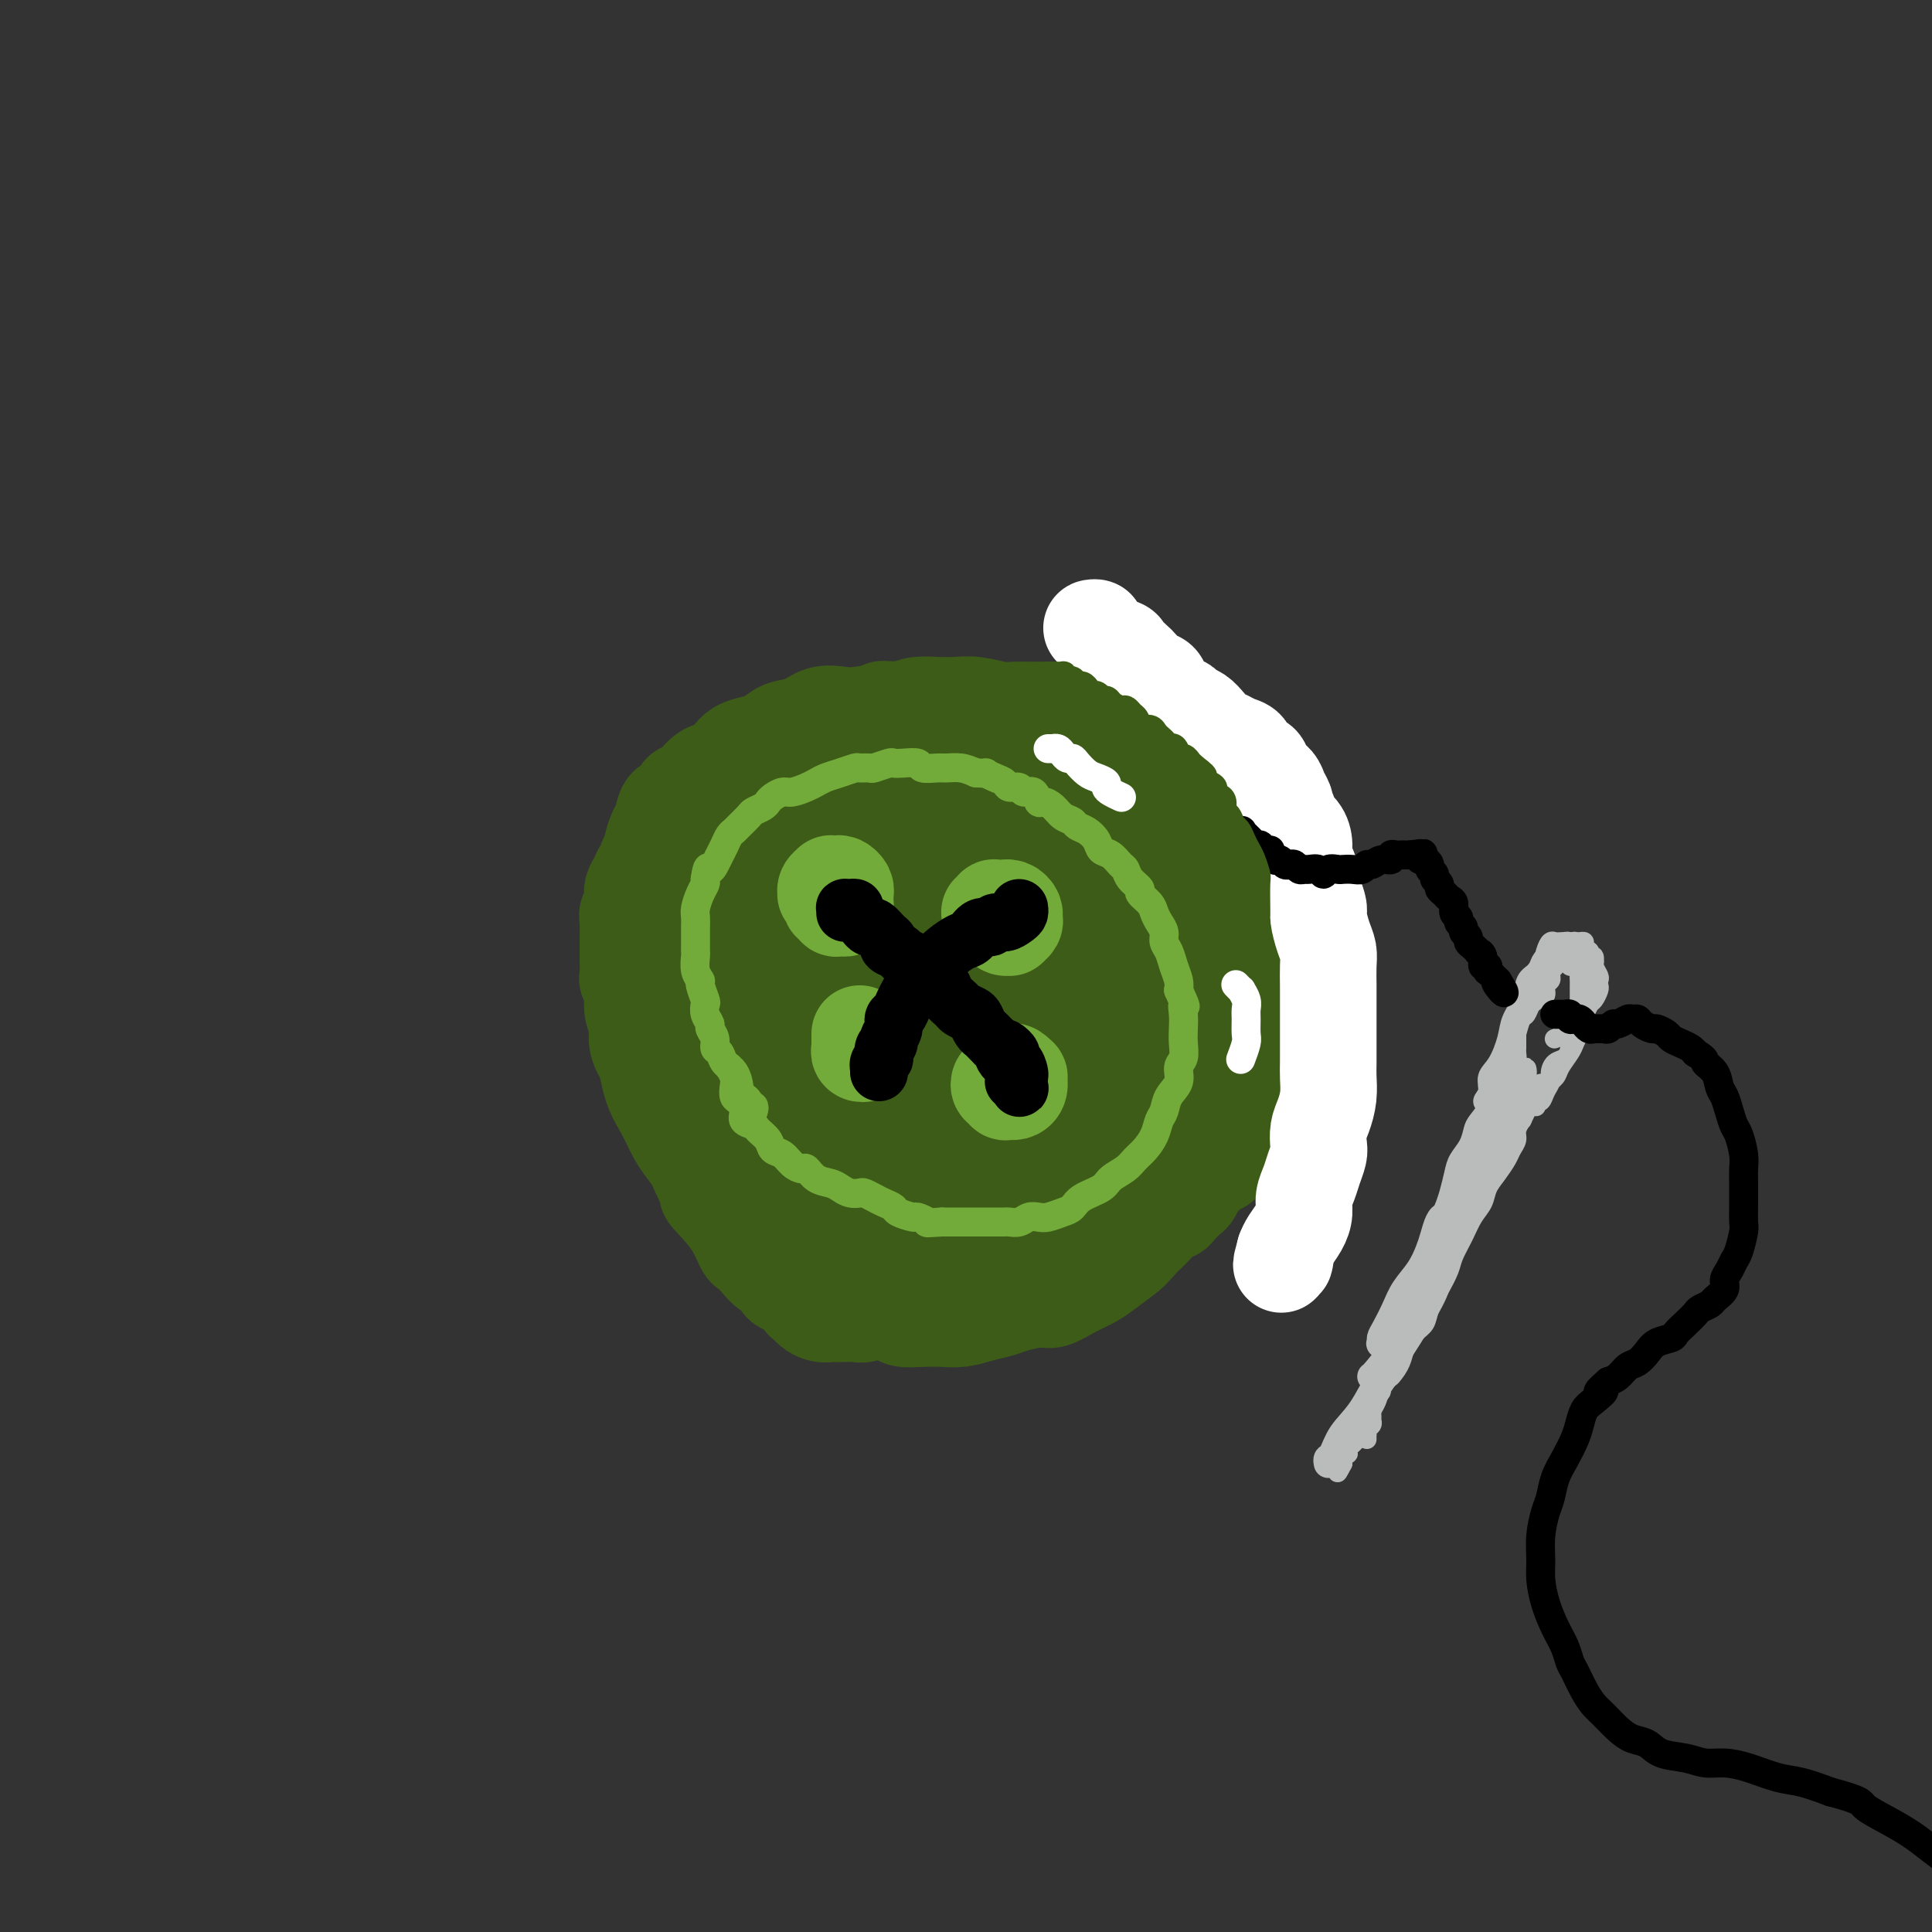 <svg viewBox='0 0 400 400' version='1.1' xmlns='http://www.w3.org/2000/svg' xmlns:xlink='http://www.w3.org/1999/xlink'><rect x="0" y="0" width="400" height="400" fill="#333333" stroke="none"/><g fill='none' stroke='rgb(61,92,24)' stroke-width='20' stroke-linecap='round' stroke-linejoin='round'><path d='M135,177c-0.030,-0.114 -0.061,-0.227 0,0c0.061,0.227 0.213,0.796 0,1c-0.213,0.204 -0.792,0.043 -1,0c-0.208,-0.043 -0.044,0.033 0,0c0.044,-0.033 -0.030,-0.175 0,0c0.030,0.175 0.166,0.665 0,1c-0.166,0.335 -0.632,0.513 -1,1c-0.368,0.487 -0.638,1.282 -1,2c-0.362,0.718 -0.815,1.360 -1,2c-0.185,0.640 -0.102,1.277 0,2c0.102,0.723 0.224,1.531 0,2c-0.224,0.469 -0.792,0.599 -1,1c-0.208,0.401 -0.055,1.075 0,2c0.055,0.925 0.014,2.102 0,3c-0.014,0.898 0.000,1.517 0,2c-0.000,0.483 -0.015,0.828 0,2c0.015,1.172 0.061,3.170 0,4c-0.061,0.830 -0.228,0.493 0,1c0.228,0.507 0.852,1.858 1,3c0.148,1.142 -0.182,2.076 0,3c0.182,0.924 0.874,1.839 1,3c0.126,1.161 -0.314,2.568 0,4c0.314,1.432 1.382,2.890 2,4c0.618,1.110 0.784,1.872 1,3c0.216,1.128 0.481,2.622 1,4c0.519,1.378 1.293,2.641 2,4c0.707,1.359 1.347,2.813 2,4c0.653,1.187 1.319,2.105 2,3c0.681,0.895 1.379,1.766 2,3c0.621,1.234 1.167,2.832 2,4c0.833,1.168 1.952,1.905 3,3c1.048,1.095 2.024,2.547 3,4'/><path d='M152,252c3.404,6.334 1.915,4.168 2,4c0.085,-0.168 1.745,1.661 3,3c1.255,1.339 2.106,2.189 3,3c0.894,0.811 1.832,1.583 3,2c1.168,0.417 2.565,0.479 4,1c1.435,0.521 2.906,1.501 4,2c1.094,0.499 1.810,0.516 3,1c1.190,0.484 2.852,1.436 4,2c1.148,0.564 1.780,0.739 3,1c1.220,0.261 3.029,0.607 4,1c0.971,0.393 1.105,0.835 2,1c0.895,0.165 2.551,0.055 4,0c1.449,-0.055 2.693,-0.056 4,0c1.307,0.056 2.679,0.168 4,0c1.321,-0.168 2.593,-0.618 4,-1c1.407,-0.382 2.949,-0.697 4,-1c1.051,-0.303 1.611,-0.595 3,-1c1.389,-0.405 3.605,-0.922 5,-1c1.395,-0.078 1.967,0.284 3,0c1.033,-0.284 2.527,-1.215 4,-2c1.473,-0.785 2.925,-1.425 4,-2c1.075,-0.575 1.771,-1.087 3,-2c1.229,-0.913 2.989,-2.228 4,-3c1.011,-0.772 1.272,-1.001 2,-2c0.728,-0.999 1.923,-2.769 3,-4c1.077,-1.231 2.035,-1.924 3,-3c0.965,-1.076 1.938,-2.534 3,-4c1.062,-1.466 2.212,-2.939 3,-4c0.788,-1.061 1.212,-1.709 2,-3c0.788,-1.291 1.939,-3.226 3,-5c1.061,-1.774 2.030,-3.387 3,-5'/><path d='M255,230c3.693,-5.192 2.925,-4.172 3,-5c0.075,-0.828 0.993,-3.504 2,-6c1.007,-2.496 2.102,-4.811 3,-7c0.898,-2.189 1.599,-4.251 2,-6c0.401,-1.749 0.502,-3.184 1,-5c0.498,-1.816 1.394,-4.013 2,-6c0.606,-1.987 0.921,-3.765 1,-5c0.079,-1.235 -0.079,-1.927 0,-3c0.079,-1.073 0.395,-2.526 0,-4c-0.395,-1.474 -1.501,-2.968 -2,-4c-0.499,-1.032 -0.392,-1.603 -1,-3c-0.608,-1.397 -1.933,-3.620 -3,-5c-1.067,-1.380 -1.877,-1.917 -3,-3c-1.123,-1.083 -2.559,-2.713 -4,-4c-1.441,-1.287 -2.886,-2.231 -4,-3c-1.114,-0.769 -1.898,-1.362 -3,-2c-1.102,-0.638 -2.523,-1.322 -4,-2c-1.477,-0.678 -3.010,-1.351 -4,-2c-0.990,-0.649 -1.437,-1.274 -3,-2c-1.563,-0.726 -4.244,-1.553 -6,-2c-1.756,-0.447 -2.589,-0.512 -4,-1c-1.411,-0.488 -3.401,-1.398 -5,-2c-1.599,-0.602 -2.808,-0.897 -4,-1c-1.192,-0.103 -2.366,-0.014 -4,0c-1.634,0.014 -3.728,-0.049 -5,0c-1.272,0.049 -1.723,0.208 -3,0c-1.277,-0.208 -3.381,-0.785 -5,-1c-1.619,-0.215 -2.754,-0.068 -4,0c-1.246,0.068 -2.605,0.057 -4,0c-1.395,-0.057 -2.827,-0.159 -4,0c-1.173,0.159 -2.086,0.580 -3,1'/><path d='M187,147c-6.223,-0.213 -3.780,-0.246 -4,0c-0.220,0.246 -3.101,0.772 -5,1c-1.899,0.228 -2.815,0.159 -4,0c-1.185,-0.159 -2.638,-0.407 -4,0c-1.362,0.407 -2.634,1.470 -4,2c-1.366,0.530 -2.827,0.526 -4,1c-1.173,0.474 -2.057,1.427 -3,2c-0.943,0.573 -1.946,0.767 -3,1c-1.054,0.233 -2.159,0.504 -3,1c-0.841,0.496 -1.420,1.217 -2,2c-0.580,0.783 -1.163,1.629 -2,2c-0.837,0.371 -1.930,0.269 -3,1c-1.070,0.731 -2.118,2.297 -3,3c-0.882,0.703 -1.598,0.543 -2,1c-0.402,0.457 -0.490,1.531 -1,2c-0.510,0.469 -1.442,0.332 -2,1c-0.558,0.668 -0.742,2.139 -1,3c-0.258,0.861 -0.591,1.112 -1,2c-0.409,0.888 -0.894,2.415 -1,3c-0.106,0.585 0.169,0.230 0,1c-0.169,0.770 -0.781,2.667 -1,4c-0.219,1.333 -0.045,2.103 0,3c0.045,0.897 -0.041,1.920 0,3c0.041,1.080 0.207,2.217 0,3c-0.207,0.783 -0.788,1.211 -1,2c-0.212,0.789 -0.057,1.940 0,3c0.057,1.060 0.015,2.030 0,3c-0.015,0.970 -0.004,1.940 0,3c0.004,1.060 0.001,2.208 0,3c-0.001,0.792 -0.000,1.226 0,2c0.000,0.774 0.000,1.887 0,3'/><path d='M133,208c0.085,4.928 0.796,3.248 1,3c0.204,-0.248 -0.100,0.935 0,2c0.100,1.065 0.603,2.014 1,3c0.397,0.986 0.687,2.011 1,3c0.313,0.989 0.647,1.941 1,3c0.353,1.059 0.725,2.223 1,3c0.275,0.777 0.454,1.167 1,2c0.546,0.833 1.459,2.109 2,3c0.541,0.891 0.708,1.398 1,2c0.292,0.602 0.707,1.301 1,2c0.293,0.699 0.464,1.399 1,2c0.536,0.601 1.438,1.102 2,2c0.562,0.898 0.784,2.194 1,3c0.216,0.806 0.424,1.123 1,2c0.576,0.877 1.519,2.314 2,3c0.481,0.686 0.500,0.622 1,1c0.500,0.378 1.481,1.200 2,2c0.519,0.800 0.576,1.580 1,2c0.424,0.420 1.216,0.480 2,1c0.784,0.520 1.562,1.502 2,2c0.438,0.498 0.536,0.514 1,1c0.464,0.486 1.293,1.443 2,2c0.707,0.557 1.291,0.712 2,1c0.709,0.288 1.542,0.707 2,1c0.458,0.293 0.541,0.460 1,1c0.459,0.540 1.292,1.454 2,2c0.708,0.546 1.289,0.724 2,1c0.711,0.276 1.551,0.651 2,1c0.449,0.349 0.505,0.671 1,1c0.495,0.329 1.427,0.665 2,1c0.573,0.335 0.786,0.667 1,1'/><path d='M176,267c4.205,3.261 1.718,0.912 1,0c-0.718,-0.912 0.333,-0.388 1,0c0.667,0.388 0.949,0.640 1,1c0.051,0.360 -0.131,0.829 0,1c0.131,0.171 0.575,0.045 1,0c0.425,-0.045 0.832,-0.008 1,0c0.168,0.008 0.098,-0.013 0,0c-0.098,0.013 -0.225,0.060 0,0c0.225,-0.060 0.803,-0.227 1,0c0.197,0.227 0.012,0.849 0,1c-0.012,0.151 0.148,-0.170 0,0c-0.148,0.170 -0.606,0.830 -1,1c-0.394,0.170 -0.725,-0.151 -1,0c-0.275,0.151 -0.493,0.772 -1,1c-0.507,0.228 -1.305,0.062 -2,0c-0.695,-0.062 -1.289,-0.019 -2,0c-0.711,0.019 -1.538,0.016 -2,0c-0.462,-0.016 -0.558,-0.045 -1,0c-0.442,0.045 -1.230,0.163 -2,0c-0.770,-0.163 -1.524,-0.606 -2,-1c-0.476,-0.394 -0.676,-0.740 -1,-1c-0.324,-0.260 -0.772,-0.436 -1,-1c-0.228,-0.564 -0.235,-1.516 -1,-2c-0.765,-0.484 -2.289,-0.501 -3,-1c-0.711,-0.499 -0.610,-1.479 -1,-2c-0.390,-0.521 -1.273,-0.582 -2,-1c-0.727,-0.418 -1.300,-1.192 -2,-2c-0.700,-0.808 -1.528,-1.650 -2,-2c-0.472,-0.350 -0.589,-0.210 -1,-1c-0.411,-0.790 -1.118,-2.512 -2,-4c-0.882,-1.488 -1.941,-2.744 -3,-4'/><path d='M149,250c-3.670,-3.876 -2.346,-2.568 -2,-3c0.346,-0.432 -0.288,-2.606 -1,-4c-0.712,-1.394 -1.504,-2.007 -2,-3c-0.496,-0.993 -0.696,-2.364 -1,-4c-0.304,-1.636 -0.711,-3.536 -1,-5c-0.289,-1.464 -0.459,-2.491 -1,-4c-0.541,-1.509 -1.451,-3.498 -2,-5c-0.549,-1.502 -0.735,-2.515 -1,-4c-0.265,-1.485 -0.607,-3.440 -1,-5c-0.393,-1.560 -0.837,-2.724 -1,-4c-0.163,-1.276 -0.045,-2.663 0,-4c0.045,-1.337 0.016,-2.623 0,-4c-0.016,-1.377 -0.019,-2.845 0,-4c0.019,-1.155 0.062,-1.998 0,-3c-0.062,-1.002 -0.227,-2.163 0,-3c0.227,-0.837 0.845,-1.348 1,-2c0.155,-0.652 -0.154,-1.444 0,-2c0.154,-0.556 0.770,-0.875 1,-1c0.230,-0.125 0.073,-0.055 0,0c-0.073,0.055 -0.061,0.094 0,0c0.061,-0.094 0.172,-0.320 0,0c-0.172,0.320 -0.627,1.187 -1,2c-0.373,0.813 -0.664,1.572 -1,2c-0.336,0.428 -0.717,0.526 -1,1c-0.283,0.474 -0.468,1.326 -1,2c-0.532,0.674 -1.411,1.170 -2,2c-0.589,0.830 -0.887,1.993 -1,3c-0.113,1.007 -0.041,1.858 0,3c0.041,1.142 0.049,2.577 0,4c-0.049,1.423 -0.157,2.835 0,4c0.157,1.165 0.578,2.082 1,3'/><path d='M132,212c0.331,3.107 0.659,3.874 1,5c0.341,1.126 0.696,2.612 1,4c0.304,1.388 0.556,2.678 1,4c0.444,1.322 1.081,2.678 2,4c0.919,1.322 2.119,2.612 3,4c0.881,1.388 1.443,2.876 2,4c0.557,1.124 1.111,1.886 2,3c0.889,1.114 2.114,2.581 3,4c0.886,1.419 1.432,2.788 2,4c0.568,1.212 1.158,2.265 2,3c0.842,0.735 1.938,1.151 3,2c1.062,0.849 2.091,2.129 3,3c0.909,0.871 1.699,1.332 3,2c1.301,0.668 3.114,1.542 4,2c0.886,0.458 0.845,0.500 2,1c1.155,0.500 3.506,1.458 5,2c1.494,0.542 2.129,0.667 3,1c0.871,0.333 1.977,0.874 3,1c1.023,0.126 1.964,-0.162 3,0c1.036,0.162 2.167,0.775 3,1c0.833,0.225 1.367,0.061 2,0c0.633,-0.061 1.364,-0.020 2,0c0.636,0.020 1.175,0.019 2,0c0.825,-0.019 1.935,-0.058 3,0c1.065,0.058 2.085,0.211 3,0c0.915,-0.211 1.726,-0.788 3,-1c1.274,-0.212 3.013,-0.060 4,0c0.987,0.060 1.223,0.026 2,0c0.777,-0.026 2.094,-0.046 3,0c0.906,0.046 1.402,0.156 2,0c0.598,-0.156 1.299,-0.578 2,-1'/><path d='M211,264c4.980,-0.305 3.431,-0.067 3,0c-0.431,0.067 0.255,-0.037 1,0c0.745,0.037 1.549,0.217 2,0c0.451,-0.217 0.548,-0.829 1,-1c0.452,-0.171 1.258,0.098 2,0c0.742,-0.098 1.420,-0.565 2,-1c0.580,-0.435 1.063,-0.839 2,-1c0.937,-0.161 2.330,-0.081 3,0c0.670,0.081 0.617,0.162 1,0c0.383,-0.162 1.201,-0.567 2,-1c0.799,-0.433 1.580,-0.894 2,-1c0.420,-0.106 0.479,0.141 1,0c0.521,-0.141 1.504,-0.671 2,-1c0.496,-0.329 0.504,-0.455 1,-1c0.496,-0.545 1.480,-1.507 2,-2c0.520,-0.493 0.577,-0.517 1,-1c0.423,-0.483 1.212,-1.424 2,-2c0.788,-0.576 1.573,-0.788 2,-1c0.427,-0.212 0.495,-0.423 1,-1c0.505,-0.577 1.447,-1.521 2,-2c0.553,-0.479 0.715,-0.495 1,-1c0.285,-0.505 0.691,-1.500 1,-2c0.309,-0.500 0.520,-0.504 1,-1c0.480,-0.496 1.231,-1.484 2,-2c0.769,-0.516 1.558,-0.560 2,-1c0.442,-0.440 0.537,-1.276 1,-2c0.463,-0.724 1.292,-1.338 2,-2c0.708,-0.662 1.293,-1.373 2,-2c0.707,-0.627 1.537,-1.169 2,-2c0.463,-0.831 0.561,-1.952 1,-3c0.439,-1.048 1.220,-2.024 2,-3'/><path d='M263,227c4.357,-4.912 1.749,-2.191 1,-2c-0.749,0.191 0.362,-2.149 1,-4c0.638,-1.851 0.802,-3.214 1,-4c0.198,-0.786 0.431,-0.996 1,-2c0.569,-1.004 1.473,-2.803 2,-4c0.527,-1.197 0.677,-1.792 1,-3c0.323,-1.208 0.819,-3.028 1,-4c0.181,-0.972 0.049,-1.094 0,-2c-0.049,-0.906 -0.013,-2.595 0,-4c0.013,-1.405 0.005,-2.525 0,-3c-0.005,-0.475 -0.005,-0.306 0,-1c0.005,-0.694 0.016,-2.250 0,-3c-0.016,-0.750 -0.061,-0.695 0,-1c0.061,-0.305 0.226,-0.970 0,-2c-0.226,-1.030 -0.845,-2.423 -1,-3c-0.155,-0.577 0.152,-0.337 0,-1c-0.152,-0.663 -0.762,-2.229 -1,-3c-0.238,-0.771 -0.102,-0.747 0,-1c0.102,-0.253 0.172,-0.782 0,-1c-0.172,-0.218 -0.586,-0.125 -1,0c-0.414,0.125 -0.829,0.282 -1,0c-0.171,-0.282 -0.098,-1.004 0,-1c0.098,0.004 0.222,0.733 0,1c-0.222,0.267 -0.791,0.072 -1,0c-0.209,-0.072 -0.060,-0.021 0,0c0.060,0.021 0.030,0.010 0,0'/></g>
<g fill='none' stroke='rgb(61,92,24)' stroke-width='28' stroke-linecap='round' stroke-linejoin='round'><path d='M177,197c-0.226,0.923 -0.451,1.845 -1,3c-0.549,1.155 -1.420,2.542 -2,4c-0.580,1.458 -0.867,2.987 -1,5c-0.133,2.013 -0.112,4.509 0,7c0.112,2.491 0.314,4.977 1,8c0.686,3.023 1.857,6.584 3,10c1.143,3.416 2.260,6.687 4,9c1.740,2.313 4.103,3.666 7,5c2.897,1.334 6.326,2.647 9,3c2.674,0.353 4.591,-0.254 7,-1c2.409,-0.746 5.308,-1.633 7,-3c1.692,-1.367 2.175,-3.216 3,-5c0.825,-1.784 1.992,-3.502 2,-6c0.008,-2.498 -1.144,-5.775 -2,-8c-0.856,-2.225 -1.417,-3.398 -3,-6c-1.583,-2.602 -4.186,-6.633 -6,-9c-1.814,-2.367 -2.837,-3.070 -5,-4c-2.163,-0.930 -5.466,-2.086 -8,-2c-2.534,0.086 -4.301,1.415 -6,3c-1.699,1.585 -3.332,3.428 -5,6c-1.668,2.572 -3.372,5.875 -5,9c-1.628,3.125 -3.179,6.072 -4,8c-0.821,1.928 -0.913,2.836 -1,4c-0.087,1.164 -0.168,2.583 1,4c1.168,1.417 3.586,2.831 6,4c2.414,1.169 4.824,2.093 7,3c2.176,0.907 4.119,1.795 7,2c2.881,0.205 6.700,-0.275 10,-1c3.300,-0.725 6.081,-1.695 8,-3c1.919,-1.305 2.977,-2.944 4,-5c1.023,-2.056 2.012,-4.528 3,-7'/><path d='M217,234c1.006,-3.351 0.022,-5.729 -1,-8c-1.022,-2.271 -2.083,-4.436 -4,-7c-1.917,-2.564 -4.692,-5.529 -7,-8c-2.308,-2.471 -4.151,-4.448 -7,-6c-2.849,-1.552 -6.706,-2.678 -10,-3c-3.294,-0.322 -6.026,0.162 -8,1c-1.974,0.838 -3.189,2.032 -5,4c-1.811,1.968 -4.218,4.710 -6,7c-1.782,2.290 -2.939,4.129 -4,6c-1.061,1.871 -2.027,3.776 -2,6c0.027,2.224 1.047,4.769 2,7c0.953,2.231 1.840,4.148 4,6c2.160,1.852 5.592,3.639 8,5c2.408,1.361 3.791,2.296 6,3c2.209,0.704 5.243,1.176 8,1c2.757,-0.176 5.236,-0.999 7,-2c1.764,-1.001 2.812,-2.180 4,-4c1.188,-1.820 2.515,-4.282 3,-7c0.485,-2.718 0.127,-5.693 0,-9c-0.127,-3.307 -0.025,-6.946 -1,-11c-0.975,-4.054 -3.028,-8.524 -5,-12c-1.972,-3.476 -3.863,-5.957 -6,-9c-2.137,-3.043 -4.518,-6.649 -7,-9c-2.482,-2.351 -5.064,-3.446 -7,-4c-1.936,-0.554 -3.228,-0.565 -5,0c-1.772,0.565 -4.026,1.706 -6,4c-1.974,2.294 -3.667,5.742 -5,9c-1.333,3.258 -2.306,6.327 -3,9c-0.694,2.673 -1.110,4.950 -1,8c0.110,3.050 0.746,6.871 2,10c1.254,3.129 3.127,5.564 5,8'/><path d='M166,229c1.810,1.946 3.833,2.813 6,4c2.167,1.187 4.476,2.696 7,3c2.524,0.304 5.264,-0.598 7,-1c1.736,-0.402 2.468,-0.304 4,-2c1.532,-1.696 3.864,-5.184 5,-8c1.136,-2.816 1.075,-4.959 1,-8c-0.075,-3.041 -0.166,-6.981 -1,-11c-0.834,-4.019 -2.412,-8.117 -4,-12c-1.588,-3.883 -3.186,-7.549 -5,-11c-1.814,-3.451 -3.844,-6.685 -6,-9c-2.156,-2.315 -4.436,-3.709 -6,-4c-1.564,-0.291 -2.411,0.522 -4,2c-1.589,1.478 -3.921,3.621 -6,6c-2.079,2.379 -3.907,4.995 -5,8c-1.093,3.005 -1.451,6.401 -2,9c-0.549,2.599 -1.287,4.401 -1,7c0.287,2.599 1.601,5.994 3,9c1.399,3.006 2.884,5.622 4,8c1.116,2.378 1.865,4.517 4,6c2.135,1.483 5.658,2.308 8,3c2.342,0.692 3.504,1.250 5,1c1.496,-0.250 3.327,-1.307 5,-3c1.673,-1.693 3.187,-4.023 4,-6c0.813,-1.977 0.923,-3.602 1,-6c0.077,-2.398 0.120,-5.570 0,-9c-0.120,-3.430 -0.401,-7.117 -1,-10c-0.599,-2.883 -1.514,-4.960 -3,-8c-1.486,-3.040 -3.543,-7.042 -5,-10c-1.457,-2.958 -2.315,-4.873 -4,-6c-1.685,-1.127 -4.196,-1.465 -6,-1c-1.804,0.465 -2.902,1.732 -4,3'/><path d='M167,173c-2.721,1.227 -4.524,3.293 -6,6c-1.476,2.707 -2.626,6.055 -3,9c-0.374,2.945 0.026,5.486 0,8c-0.026,2.514 -0.480,4.999 0,8c0.480,3.001 1.893,6.516 3,9c1.107,2.484 1.908,3.937 4,6c2.092,2.063 5.476,4.735 8,6c2.524,1.265 4.187,1.122 6,1c1.813,-0.122 3.778,-0.225 6,-1c2.222,-0.775 4.703,-2.224 6,-4c1.297,-1.776 1.409,-3.881 2,-6c0.591,-2.119 1.661,-4.252 2,-7c0.339,-2.748 -0.054,-6.111 -1,-9c-0.946,-2.889 -2.444,-5.305 -4,-8c-1.556,-2.695 -3.171,-5.670 -5,-9c-1.829,-3.330 -3.873,-7.016 -6,-9c-2.127,-1.984 -4.339,-2.267 -6,-2c-1.661,0.267 -2.773,1.084 -4,3c-1.227,1.916 -2.570,4.933 -4,8c-1.430,3.067 -2.946,6.185 -4,9c-1.054,2.815 -1.645,5.328 -2,8c-0.355,2.672 -0.475,5.505 0,8c0.475,2.495 1.543,4.654 3,7c1.457,2.346 3.301,4.881 6,7c2.699,2.119 6.253,3.823 9,5c2.747,1.177 4.688,1.826 7,2c2.312,0.174 4.995,-0.127 7,-1c2.005,-0.873 3.331,-2.316 5,-4c1.669,-1.684 3.680,-3.607 5,-6c1.320,-2.393 1.949,-5.255 2,-8c0.051,-2.745 -0.474,-5.372 -1,-8'/><path d='M202,201c-0.691,-4.367 -2.918,-7.285 -5,-10c-2.082,-2.715 -4.020,-5.226 -6,-8c-1.980,-2.774 -4.004,-5.812 -6,-8c-1.996,-2.188 -3.965,-3.527 -5,-3c-1.035,0.527 -1.138,2.919 -2,5c-0.862,2.081 -2.484,3.850 -3,7c-0.516,3.150 0.072,7.682 0,11c-0.072,3.318 -0.805,5.421 0,9c0.805,3.579 3.146,8.635 5,12c1.854,3.365 3.219,5.041 5,7c1.781,1.959 3.977,4.202 6,6c2.023,1.798 3.872,3.150 6,4c2.128,0.850 4.535,1.197 7,1c2.465,-0.197 4.987,-0.938 7,-2c2.013,-1.062 3.515,-2.443 5,-4c1.485,-1.557 2.953,-3.288 4,-5c1.047,-1.712 1.674,-3.406 2,-5c0.326,-1.594 0.350,-3.089 0,-5c-0.350,-1.911 -1.076,-4.237 -2,-6c-0.924,-1.763 -2.047,-2.962 -3,-4c-0.953,-1.038 -1.737,-1.913 -3,-2c-1.263,-0.087 -3.005,0.615 -4,2c-0.995,1.385 -1.242,3.454 -2,6c-0.758,2.546 -2.028,5.569 -3,9c-0.972,3.431 -1.648,7.272 -2,11c-0.352,3.728 -0.381,7.345 0,10c0.381,2.655 1.171,4.350 2,6c0.829,1.650 1.696,3.257 3,4c1.304,0.743 3.043,0.623 5,0c1.957,-0.623 4.130,-1.749 6,-3c1.870,-1.251 3.435,-2.625 5,-4'/><path d='M224,242c3.688,-2.163 4.908,-4.072 6,-6c1.092,-1.928 2.056,-3.875 3,-6c0.944,-2.125 1.868,-4.426 2,-6c0.132,-1.574 -0.527,-2.420 -1,-3c-0.473,-0.580 -0.760,-0.894 -2,-1c-1.240,-0.106 -3.435,-0.002 -5,0c-1.565,0.002 -2.501,-0.096 -4,1c-1.499,1.096 -3.560,3.387 -5,6c-1.440,2.613 -2.258,5.550 -3,8c-0.742,2.450 -1.409,4.414 -2,7c-0.591,2.586 -1.108,5.795 -1,8c0.108,2.205 0.840,3.406 2,4c1.160,0.594 2.747,0.582 4,0c1.253,-0.582 2.171,-1.735 4,-3c1.829,-1.265 4.570,-2.644 7,-5c2.430,-2.356 4.548,-5.690 6,-8c1.452,-2.310 2.238,-3.596 3,-6c0.762,-2.404 1.499,-5.926 2,-9c0.501,-3.074 0.766,-5.700 1,-8c0.234,-2.300 0.436,-4.274 0,-6c-0.436,-1.726 -1.510,-3.203 -2,-4c-0.490,-0.797 -0.395,-0.915 -1,-1c-0.605,-0.085 -1.909,-0.138 -3,1c-1.091,1.138 -1.969,3.468 -3,5c-1.031,1.532 -2.216,2.266 -3,4c-0.784,1.734 -1.169,4.468 -1,6c0.169,1.532 0.891,1.861 2,2c1.109,0.139 2.607,0.089 4,0c1.393,-0.089 2.683,-0.216 4,-1c1.317,-0.784 2.662,-2.224 4,-4c1.338,-1.776 2.669,-3.888 4,-6'/><path d='M246,211c1.444,-1.931 1.055,-1.757 1,-3c-0.055,-1.243 0.226,-3.902 0,-6c-0.226,-2.098 -0.958,-3.635 -2,-5c-1.042,-1.365 -2.395,-2.558 -4,-4c-1.605,-1.442 -3.463,-3.132 -5,-4c-1.537,-0.868 -2.752,-0.912 -4,0c-1.248,0.912 -2.529,2.782 -4,5c-1.471,2.218 -3.131,4.786 -4,7c-0.869,2.214 -0.946,4.075 -1,6c-0.054,1.925 -0.086,3.913 1,5c1.086,1.087 3.289,1.271 5,1c1.711,-0.271 2.929,-0.998 5,-2c2.071,-1.002 4.994,-2.279 7,-4c2.006,-1.721 3.093,-3.885 4,-6c0.907,-2.115 1.633,-4.182 2,-6c0.367,-1.818 0.374,-3.387 0,-5c-0.374,-1.613 -1.128,-3.270 -2,-5c-0.872,-1.730 -1.860,-3.534 -3,-5c-1.140,-1.466 -2.430,-2.594 -4,-4c-1.570,-1.406 -3.420,-3.090 -6,-3c-2.580,0.090 -5.889,1.954 -8,4c-2.111,2.046 -3.023,4.273 -4,7c-0.977,2.727 -2.017,5.955 -2,8c0.017,2.045 1.093,2.909 2,4c0.907,1.091 1.647,2.410 4,3c2.353,0.590 6.320,0.450 9,0c2.680,-0.450 4.075,-1.212 6,-2c1.925,-0.788 4.382,-1.603 6,-3c1.618,-1.397 2.397,-3.376 3,-5c0.603,-1.624 1.029,-2.893 1,-4c-0.029,-1.107 -0.515,-2.054 -1,-3'/><path d='M248,182c-0.157,-2.722 -2.048,-3.527 -4,-5c-1.952,-1.473 -3.965,-3.615 -6,-5c-2.035,-1.385 -4.091,-2.013 -7,-3c-2.909,-0.987 -6.672,-2.333 -10,-2c-3.328,0.333 -6.221,2.344 -8,4c-1.779,1.656 -2.444,2.956 -4,5c-1.556,2.044 -4.002,4.832 -5,7c-0.998,2.168 -0.547,3.716 0,5c0.547,1.284 1.190,2.304 3,3c1.810,0.696 4.786,1.069 7,1c2.214,-0.069 3.665,-0.579 6,-1c2.335,-0.421 5.556,-0.751 8,-2c2.444,-1.249 4.113,-3.415 5,-5c0.887,-1.585 0.993,-2.587 1,-4c0.007,-1.413 -0.084,-3.238 -1,-5c-0.916,-1.762 -2.656,-3.463 -5,-5c-2.344,-1.537 -5.291,-2.911 -8,-4c-2.709,-1.089 -5.179,-1.894 -8,-2c-2.821,-0.106 -5.993,0.489 -9,2c-3.007,1.511 -5.849,3.940 -8,6c-2.151,2.060 -3.612,3.751 -5,6c-1.388,2.249 -2.703,5.057 -3,7c-0.297,1.943 0.423,3.022 1,4c0.577,0.978 1.013,1.854 3,2c1.987,0.146 5.527,-0.437 8,-1c2.473,-0.563 3.878,-1.104 6,-2c2.122,-0.896 4.961,-2.146 7,-4c2.039,-1.854 3.279,-4.311 4,-6c0.721,-1.689 0.925,-2.608 1,-4c0.075,-1.392 0.021,-3.255 -1,-5c-1.021,-1.745 -3.011,-3.373 -5,-5'/><path d='M211,164c-1.617,-2.110 -2.659,-2.384 -5,-3c-2.341,-0.616 -5.980,-1.573 -9,-1c-3.020,0.573 -5.419,2.677 -8,5c-2.581,2.323 -5.343,4.864 -7,7c-1.657,2.136 -2.208,3.865 -3,6c-0.792,2.135 -1.823,4.676 -2,6c-0.177,1.324 0.502,1.431 1,2c0.498,0.569 0.815,1.599 2,2c1.185,0.401 3.236,0.172 5,0c1.764,-0.172 3.239,-0.286 5,-1c1.761,-0.714 3.806,-2.027 5,-3c1.194,-0.973 1.537,-1.606 2,-3c0.463,-1.394 1.048,-3.548 1,-5c-0.048,-1.452 -0.727,-2.201 -2,-3c-1.273,-0.799 -3.139,-1.648 -5,-2c-1.861,-0.352 -3.716,-0.206 -6,0c-2.284,0.206 -4.996,0.471 -7,1c-2.004,0.529 -3.301,1.321 -5,3c-1.699,1.679 -3.800,4.244 -5,6c-1.200,1.756 -1.498,2.703 -2,4c-0.502,1.297 -1.208,2.944 -1,4c0.208,1.056 1.329,1.523 2,2c0.671,0.477 0.891,0.966 2,1c1.109,0.034 3.109,-0.386 5,-1c1.891,-0.614 3.675,-1.422 5,-2c1.325,-0.578 2.191,-0.927 3,-2c0.809,-1.073 1.562,-2.870 2,-4c0.438,-1.130 0.561,-1.591 0,-2c-0.561,-0.409 -1.805,-0.764 -3,-1c-1.195,-0.236 -2.341,-0.353 -4,0c-1.659,0.353 -3.829,1.177 -6,2'/><path d='M171,182c-2.743,0.570 -4.601,0.994 -6,2c-1.399,1.006 -2.338,2.595 -3,4c-0.662,1.405 -1.046,2.626 -1,4c0.046,1.374 0.523,2.903 1,4c0.477,1.097 0.955,1.764 2,2c1.045,0.236 2.657,0.043 4,0c1.343,-0.043 2.417,0.065 3,-1c0.583,-1.065 0.674,-3.301 1,-5c0.326,-1.699 0.888,-2.860 1,-4c0.112,-1.140 -0.224,-2.259 -1,-3c-0.776,-0.741 -1.991,-1.106 -3,-1c-1.009,0.106 -1.812,0.682 -3,1c-1.188,0.318 -2.760,0.378 -4,1c-1.240,0.622 -2.148,1.807 -3,3c-0.852,1.193 -1.647,2.394 -2,4c-0.353,1.606 -0.262,3.617 0,5c0.262,1.383 0.697,2.139 1,3c0.303,0.861 0.475,1.828 1,2c0.525,0.172 1.402,-0.451 2,-1c0.598,-0.549 0.917,-1.023 1,-2c0.083,-0.977 -0.071,-2.457 0,-4c0.071,-1.543 0.366,-3.148 0,-4c-0.366,-0.852 -1.394,-0.951 -2,-1c-0.606,-0.049 -0.790,-0.049 -1,0c-0.210,0.049 -0.445,0.147 -1,1c-0.555,0.853 -1.432,2.462 -2,4c-0.568,1.538 -0.829,3.006 -1,4c-0.171,0.994 -0.252,1.514 0,2c0.252,0.486 0.837,0.939 1,1c0.163,0.061 -0.096,-0.268 0,-1c0.096,-0.732 0.548,-1.866 1,-3'/><path d='M157,199c0.385,-1.071 0.847,-1.749 1,-3c0.153,-1.251 -0.005,-3.074 0,-4c0.005,-0.926 0.171,-0.953 0,-1c-0.171,-0.047 -0.679,-0.114 -1,0c-0.321,0.114 -0.454,0.408 -1,1c-0.546,0.592 -1.506,1.482 -2,2c-0.494,0.518 -0.522,0.666 -1,1c-0.478,0.334 -1.407,0.856 -2,1c-0.593,0.144 -0.849,-0.089 -1,0c-0.151,0.089 -0.195,0.501 0,0c0.195,-0.501 0.630,-1.913 1,-3c0.370,-1.087 0.675,-1.847 1,-3c0.325,-1.153 0.669,-2.697 1,-4c0.331,-1.303 0.650,-2.363 1,-3c0.350,-0.637 0.733,-0.851 1,-1c0.267,-0.149 0.418,-0.232 1,0c0.582,0.232 1.595,0.781 2,1c0.405,0.219 0.203,0.110 0,0'/><path d='M161,187c0.231,0.250 0.463,0.499 0,1c-0.463,0.501 -1.620,1.253 -3,2c-1.380,0.747 -2.982,1.487 -4,2c-1.018,0.513 -1.451,0.797 -2,1c-0.549,0.203 -1.213,0.324 -2,0c-0.787,-0.324 -1.697,-1.092 -2,-2c-0.303,-0.908 0.002,-1.955 0,-3c-0.002,-1.045 -0.310,-2.088 0,-3c0.310,-0.912 1.239,-1.695 2,-2c0.761,-0.305 1.353,-0.134 2,0c0.647,0.134 1.349,0.232 2,1c0.651,0.768 1.252,2.207 2,3c0.748,0.793 1.642,0.941 2,1c0.358,0.059 0.179,0.030 0,0'/></g>
<g fill='none' stroke='rgb(115,171,58)' stroke-width='6' stroke-linecap='round' stroke-linejoin='round'><path d='M156,230c0.112,-0.416 0.223,-0.832 0,-1c-0.223,-0.168 -0.782,-0.087 -1,0c-0.218,0.087 -0.096,0.180 0,0c0.096,-0.180 0.167,-0.632 0,-1c-0.167,-0.368 -0.574,-0.650 -1,-1c-0.426,-0.350 -0.873,-0.766 -1,-1c-0.127,-0.234 0.067,-0.285 0,-1c-0.067,-0.715 -0.395,-2.092 -1,-3c-0.605,-0.908 -1.487,-1.346 -2,-2c-0.513,-0.654 -0.658,-1.522 -1,-2c-0.342,-0.478 -0.880,-0.564 -1,-1c-0.120,-0.436 0.178,-1.220 0,-2c-0.178,-0.780 -0.831,-1.555 -1,-2c-0.169,-0.445 0.147,-0.561 0,-1c-0.147,-0.439 -0.756,-1.202 -1,-2c-0.244,-0.798 -0.122,-1.630 0,-2c0.122,-0.370 0.243,-0.278 0,-1c-0.243,-0.722 -0.850,-2.259 -1,-3c-0.150,-0.741 0.156,-0.688 0,-1c-0.156,-0.312 -0.774,-0.991 -1,-2c-0.226,-1.009 -0.061,-2.350 0,-3c0.061,-0.650 0.016,-0.611 0,-1c-0.016,-0.389 -0.005,-1.205 0,-2c0.005,-0.795 0.004,-1.567 0,-2c-0.004,-0.433 -0.011,-0.525 0,-1c0.011,-0.475 0.042,-1.332 0,-2c-0.042,-0.668 -0.156,-1.148 0,-2c0.156,-0.852 0.580,-2.075 1,-3c0.420,-0.925 0.834,-1.550 1,-2c0.166,-0.450 0.083,-0.725 0,-1'/><path d='M146,182c0.488,-3.357 0.708,-2.251 1,-2c0.292,0.251 0.656,-0.353 1,-1c0.344,-0.647 0.668,-1.338 1,-2c0.332,-0.662 0.670,-1.294 1,-2c0.330,-0.706 0.651,-1.484 1,-2c0.349,-0.516 0.727,-0.768 1,-1c0.273,-0.232 0.440,-0.443 1,-1c0.560,-0.557 1.511,-1.458 2,-2c0.489,-0.542 0.515,-0.724 1,-1c0.485,-0.276 1.427,-0.648 2,-1c0.573,-0.352 0.776,-0.686 1,-1c0.224,-0.314 0.469,-0.609 1,-1c0.531,-0.391 1.349,-0.878 2,-1c0.651,-0.122 1.135,0.122 2,0c0.865,-0.122 2.109,-0.611 3,-1c0.891,-0.389 1.428,-0.679 2,-1c0.572,-0.321 1.180,-0.675 2,-1c0.820,-0.325 1.853,-0.622 3,-1c1.147,-0.378 2.409,-0.837 3,-1c0.591,-0.163 0.511,-0.030 1,0c0.489,0.030 1.547,-0.044 2,0c0.453,0.044 0.300,0.207 1,0c0.700,-0.207 2.251,-0.784 3,-1c0.749,-0.216 0.694,-0.072 1,0c0.306,0.072 0.973,0.072 2,0c1.027,-0.072 2.414,-0.216 3,0c0.586,0.216 0.373,0.793 1,1c0.627,0.207 2.096,0.045 3,0c0.904,-0.045 1.243,0.026 2,0c0.757,-0.026 1.930,-0.150 3,0c1.070,0.150 2.035,0.575 3,1'/><path d='M202,160c3.147,0.260 2.013,-0.089 2,0c-0.013,0.089 1.095,0.617 2,1c0.905,0.383 1.608,0.622 2,1c0.392,0.378 0.472,0.893 1,1c0.528,0.107 1.503,-0.196 2,0c0.497,0.196 0.518,0.892 1,1c0.482,0.108 1.427,-0.371 2,0c0.573,0.371 0.773,1.591 1,2c0.227,0.409 0.480,0.008 1,0c0.520,-0.008 1.308,0.378 2,1c0.692,0.622 1.289,1.479 2,2c0.711,0.521 1.538,0.707 2,1c0.462,0.293 0.560,0.693 1,1c0.440,0.307 1.221,0.520 2,1c0.779,0.480 1.557,1.227 2,2c0.443,0.773 0.551,1.572 1,2c0.449,0.428 1.239,0.486 2,1c0.761,0.514 1.495,1.485 2,2c0.505,0.515 0.783,0.575 1,1c0.217,0.425 0.373,1.216 1,2c0.627,0.784 1.726,1.561 2,2c0.274,0.439 -0.276,0.540 0,1c0.276,0.460 1.380,1.278 2,2c0.620,0.722 0.758,1.347 1,2c0.242,0.653 0.590,1.332 1,2c0.410,0.668 0.884,1.323 1,2c0.116,0.677 -0.126,1.375 0,2c0.126,0.625 0.622,1.178 1,2c0.378,0.822 0.640,1.914 1,3c0.360,1.086 0.817,2.168 1,3c0.183,0.832 0.091,1.416 0,2'/><path d='M244,205c2.083,4.619 1.291,3.167 1,3c-0.291,-0.167 -0.082,0.951 0,2c0.082,1.049 0.038,2.027 0,3c-0.038,0.973 -0.069,1.940 0,3c0.069,1.060 0.240,2.213 0,3c-0.240,0.787 -0.891,1.207 -1,2c-0.109,0.793 0.322,1.958 0,3c-0.322,1.042 -1.399,1.959 -2,3c-0.601,1.041 -0.728,2.204 -1,3c-0.272,0.796 -0.691,1.224 -1,2c-0.309,0.776 -0.510,1.898 -1,3c-0.490,1.102 -1.270,2.182 -2,3c-0.730,0.818 -1.410,1.374 -2,2c-0.590,0.626 -1.089,1.323 -2,2c-0.911,0.677 -2.235,1.333 -3,2c-0.765,0.667 -0.971,1.345 -2,2c-1.029,0.655 -2.880,1.286 -4,2c-1.120,0.714 -1.507,1.511 -2,2c-0.493,0.489 -1.090,0.671 -2,1c-0.910,0.329 -2.132,0.806 -3,1c-0.868,0.194 -1.383,0.104 -2,0c-0.617,-0.104 -1.338,-0.224 -2,0c-0.662,0.224 -1.267,0.792 -2,1c-0.733,0.208 -1.595,0.056 -2,0c-0.405,-0.056 -0.353,-0.015 -1,0c-0.647,0.015 -1.994,0.004 -3,0c-1.006,-0.004 -1.673,-0.001 -2,0c-0.327,0.001 -0.314,0.000 -1,0c-0.686,-0.000 -2.069,-0.000 -3,0c-0.931,0.000 -1.409,0.000 -2,0c-0.591,-0.000 -1.296,-0.000 -2,0'/><path d='M195,253c-3.965,0.219 -2.879,0.266 -3,0c-0.121,-0.266 -1.450,-0.845 -2,-1c-0.550,-0.155 -0.321,0.113 -1,0c-0.679,-0.113 -2.266,-0.608 -3,-1c-0.734,-0.392 -0.616,-0.679 -1,-1c-0.384,-0.321 -1.272,-0.674 -2,-1c-0.728,-0.326 -1.298,-0.626 -2,-1c-0.702,-0.374 -1.538,-0.821 -2,-1c-0.462,-0.179 -0.550,-0.088 -1,0c-0.450,0.088 -1.262,0.174 -2,0c-0.738,-0.174 -1.401,-0.606 -2,-1c-0.599,-0.394 -1.133,-0.748 -2,-1c-0.867,-0.252 -2.066,-0.400 -3,-1c-0.934,-0.600 -1.602,-1.651 -2,-2c-0.398,-0.349 -0.525,0.006 -1,0c-0.475,-0.006 -1.297,-0.372 -2,-1c-0.703,-0.628 -1.286,-1.516 -2,-2c-0.714,-0.484 -1.558,-0.563 -2,-1c-0.442,-0.437 -0.482,-1.233 -1,-2c-0.518,-0.767 -1.515,-1.505 -2,-2c-0.485,-0.495 -0.459,-0.748 -1,-1c-0.541,-0.252 -1.648,-0.504 -2,-1c-0.352,-0.496 0.050,-1.234 0,-2c-0.050,-0.766 -0.553,-1.558 -1,-2c-0.447,-0.442 -0.838,-0.535 -1,-1c-0.162,-0.465 -0.096,-1.301 0,-2c0.096,-0.699 0.222,-1.259 0,-2c-0.222,-0.741 -0.790,-1.661 -1,-2c-0.210,-0.339 -0.060,-0.097 0,0c0.060,0.097 0.030,0.048 0,0'/></g>
<g fill='none' stroke='rgb(255,255,255)' stroke-width='20' stroke-linecap='round' stroke-linejoin='round'><path d='M227,130c-0.544,0.024 -1.087,0.048 -1,0c0.087,-0.048 0.805,-0.167 1,0c0.195,0.167 -0.132,0.621 0,1c0.132,0.379 0.722,0.683 1,1c0.278,0.317 0.245,0.647 1,1c0.755,0.353 2.299,0.728 3,1c0.701,0.272 0.559,0.439 1,1c0.441,0.561 1.465,1.515 2,2c0.535,0.485 0.580,0.501 1,1c0.420,0.499 1.216,1.482 2,2c0.784,0.518 1.557,0.573 2,1c0.443,0.427 0.555,1.227 1,2c0.445,0.773 1.221,1.519 2,2c0.779,0.481 1.559,0.696 2,1c0.441,0.304 0.541,0.697 1,1c0.459,0.303 1.277,0.515 2,1c0.723,0.485 1.349,1.242 2,2c0.651,0.758 1.325,1.516 2,2c0.675,0.484 1.351,0.692 2,1c0.649,0.308 1.272,0.715 2,1c0.728,0.285 1.561,0.446 2,1c0.439,0.554 0.485,1.499 1,2c0.515,0.501 1.501,0.558 2,1c0.499,0.442 0.512,1.270 1,2c0.488,0.730 1.450,1.360 2,2c0.550,0.640 0.686,1.288 1,2c0.314,0.712 0.804,1.489 1,2c0.196,0.511 0.098,0.755 0,1'/><path d='M266,167c1.670,2.607 0.844,2.624 1,3c0.156,0.376 1.295,1.111 2,2c0.705,0.889 0.976,1.931 1,3c0.024,1.069 -0.200,2.163 0,3c0.200,0.837 0.823,1.416 1,2c0.177,0.584 -0.093,1.174 0,2c0.093,0.826 0.551,1.887 1,3c0.449,1.113 0.891,2.278 1,3c0.109,0.722 -0.114,1.001 0,2c0.114,0.999 0.567,2.718 1,4c0.433,1.282 0.848,2.127 1,3c0.152,0.873 0.041,1.775 0,3c-0.041,1.225 -0.011,2.773 0,4c0.011,1.227 0.003,2.131 0,3c-0.003,0.869 -0.001,1.701 0,3c0.001,1.299 0.001,3.064 0,4c-0.001,0.936 -0.003,1.045 0,2c0.003,0.955 0.011,2.758 0,4c-0.011,1.242 -0.042,1.922 0,3c0.042,1.078 0.156,2.553 0,4c-0.156,1.447 -0.581,2.866 -1,4c-0.419,1.134 -0.833,1.983 -1,3c-0.167,1.017 -0.087,2.201 0,3c0.087,0.799 0.182,1.214 0,2c-0.182,0.786 -0.639,1.942 -1,3c-0.361,1.058 -0.625,2.016 -1,3c-0.375,0.984 -0.860,1.993 -1,3c-0.140,1.007 0.066,2.012 0,3c-0.066,0.988 -0.402,1.958 -1,3c-0.598,1.042 -1.456,2.155 -2,3c-0.544,0.845 -0.772,1.423 -1,2'/><path d='M266,259c-1.392,5.099 -0.373,1.846 0,1c0.373,-0.846 0.100,0.715 0,1c-0.100,0.285 -0.027,-0.707 0,-1c0.027,-0.293 0.007,0.113 0,0c-0.007,-0.113 -0.002,-0.747 0,-1c0.002,-0.253 0.001,-0.127 0,0'/></g>
<g fill='none' stroke='rgb(115,171,58)' stroke-width='20' stroke-linecap='round' stroke-linejoin='round'><path d='M172,185c0.002,-0.122 0.005,-0.244 0,0c-0.005,0.244 -0.016,0.854 0,1c0.016,0.146 0.060,-0.171 0,0c-0.060,0.171 -0.222,0.831 0,1c0.222,0.169 0.830,-0.154 1,0c0.170,0.154 -0.098,0.784 0,1c0.098,0.216 0.562,0.016 1,0c0.438,-0.016 0.850,0.151 1,0c0.150,-0.151 0.037,-0.618 0,-1c-0.037,-0.382 0.001,-0.677 0,-1c-0.001,-0.323 -0.043,-0.675 0,-1c0.043,-0.325 0.170,-0.624 0,-1c-0.170,-0.376 -0.638,-0.830 -1,-1c-0.362,-0.170 -0.619,-0.056 -1,0c-0.381,0.056 -0.888,0.053 -1,0c-0.112,-0.053 0.170,-0.158 0,0c-0.170,0.158 -0.792,0.578 -1,1c-0.208,0.422 -0.003,0.845 0,1c0.003,0.155 -0.195,0.042 0,0c0.195,-0.042 0.783,-0.011 1,0c0.217,0.011 0.062,0.003 0,0c-0.062,-0.003 -0.031,-0.002 0,0'/><path d='M205,189c-0.120,-0.119 -0.240,-0.238 0,0c0.240,0.238 0.839,0.834 1,1c0.161,0.166 -0.116,-0.098 0,0c0.116,0.098 0.623,0.559 1,1c0.377,0.441 0.623,0.861 1,1c0.377,0.139 0.886,-0.004 1,0c0.114,0.004 -0.168,0.155 0,0c0.168,-0.155 0.787,-0.616 1,-1c0.213,-0.384 0.021,-0.691 0,-1c-0.021,-0.309 0.131,-0.618 0,-1c-0.131,-0.382 -0.543,-0.835 -1,-1c-0.457,-0.165 -0.960,-0.040 -1,0c-0.040,0.040 0.381,-0.003 0,0c-0.381,0.003 -1.566,0.052 -2,0c-0.434,-0.052 -0.117,-0.206 0,0c0.117,0.206 0.033,0.773 0,1c-0.033,0.227 -0.017,0.113 0,0'/><path d='M178,214c0.000,0.455 0.000,0.909 0,1c-0.000,0.091 -0.001,-0.182 0,0c0.001,0.182 0.004,0.820 0,1c-0.004,0.180 -0.015,-0.100 0,0c0.015,0.100 0.057,0.578 0,1c-0.057,0.422 -0.211,0.789 0,1c0.211,0.211 0.789,0.267 1,0c0.211,-0.267 0.057,-0.856 0,-1c-0.057,-0.144 -0.015,0.157 0,0c0.015,-0.157 0.004,-0.770 0,-1c-0.004,-0.230 -0.001,-0.075 0,0c0.001,0.075 0.000,0.072 0,0c-0.000,-0.072 -0.000,-0.212 0,0c0.000,0.212 0.000,0.775 0,1c-0.000,0.225 -0.000,0.113 0,0'/><path d='M208,224c-0.391,-0.121 -0.781,-0.243 -1,0c-0.219,0.243 -0.266,0.850 0,1c0.266,0.150 0.846,-0.158 1,0c0.154,0.158 -0.117,0.781 0,1c0.117,0.219 0.620,0.035 1,0c0.380,-0.035 0.635,0.078 1,0c0.365,-0.078 0.840,-0.347 1,-1c0.160,-0.653 0.005,-1.689 0,-2c-0.005,-0.311 0.138,0.101 0,0c-0.138,-0.101 -0.559,-0.717 -1,-1c-0.441,-0.283 -0.903,-0.233 -1,0c-0.097,0.233 0.170,0.650 0,1c-0.170,0.350 -0.776,0.633 -1,1c-0.224,0.367 -0.064,0.819 0,1c0.064,0.181 0.032,0.090 0,0'/></g>
<g fill='none' stroke='rgb(0,0,0)' stroke-width='12' stroke-linecap='round' stroke-linejoin='round'><path d='M175,189c0.022,-0.421 0.044,-0.842 0,-1c-0.044,-0.158 -0.152,-0.053 0,0c0.152,0.053 0.566,0.055 1,0c0.434,-0.055 0.890,-0.168 1,0c0.110,0.168 -0.126,0.618 0,1c0.126,0.382 0.615,0.698 1,1c0.385,0.302 0.668,0.592 1,1c0.332,0.408 0.714,0.935 1,1c0.286,0.065 0.476,-0.334 1,0c0.524,0.334 1.382,1.399 2,2c0.618,0.601 0.995,0.737 1,1c0.005,0.263 -0.363,0.652 0,1c0.363,0.348 1.459,0.657 2,1c0.541,0.343 0.529,0.722 1,1c0.471,0.278 1.426,0.455 2,1c0.574,0.545 0.769,1.458 1,2c0.231,0.542 0.500,0.712 1,1c0.500,0.288 1.232,0.693 2,1c0.768,0.307 1.571,0.516 2,1c0.429,0.484 0.482,1.242 1,2c0.518,0.758 1.501,1.516 2,2c0.499,0.484 0.515,0.693 1,1c0.485,0.307 1.439,0.712 2,1c0.561,0.288 0.728,0.458 1,1c0.272,0.542 0.650,1.454 1,2c0.350,0.546 0.671,0.724 1,1c0.329,0.276 0.665,0.650 1,1c0.335,0.350 0.667,0.675 1,1'/><path d='M206,216c5.277,4.290 2.969,1.516 2,1c-0.969,-0.516 -0.600,1.228 0,2c0.600,0.772 1.430,0.572 2,1c0.570,0.428 0.881,1.484 1,2c0.119,0.516 0.046,0.492 0,1c-0.046,0.508 -0.064,1.549 0,2c0.064,0.451 0.209,0.314 0,0c-0.209,-0.314 -0.774,-0.804 -1,-1c-0.226,-0.196 -0.113,-0.098 0,0'/><path d='M182,222c-0.008,-0.444 -0.016,-0.888 0,-1c0.016,-0.112 0.056,0.107 0,0c-0.056,-0.107 -0.207,-0.540 0,-1c0.207,-0.460 0.772,-0.949 1,-1c0.228,-0.051 0.118,0.334 0,0c-0.118,-0.334 -0.243,-1.389 0,-2c0.243,-0.611 0.853,-0.779 1,-1c0.147,-0.221 -0.168,-0.496 0,-1c0.168,-0.504 0.818,-1.237 1,-2c0.182,-0.763 -0.106,-1.555 0,-2c0.106,-0.445 0.605,-0.543 1,-1c0.395,-0.457 0.686,-1.273 1,-2c0.314,-0.727 0.651,-1.364 1,-2c0.349,-0.636 0.711,-1.272 1,-2c0.289,-0.728 0.504,-1.547 1,-2c0.496,-0.453 1.274,-0.540 2,-1c0.726,-0.460 1.402,-1.294 2,-2c0.598,-0.706 1.120,-1.284 2,-2c0.880,-0.716 2.119,-1.569 3,-2c0.881,-0.431 1.405,-0.440 2,-1c0.595,-0.560 1.262,-1.670 2,-2c0.738,-0.330 1.546,0.119 2,0c0.454,-0.119 0.552,-0.806 1,-1c0.448,-0.194 1.244,0.106 2,0c0.756,-0.106 1.471,-0.616 2,-1c0.529,-0.384 0.873,-0.642 1,-1c0.127,-0.358 0.036,-0.817 0,-1c-0.036,-0.183 -0.018,-0.092 0,0'/></g>
<g fill='none' stroke='rgb(255,255,255)' stroke-width='6' stroke-linecap='round' stroke-linejoin='round'><path d='M217,155c0.416,0.002 0.832,0.003 1,0c0.168,-0.003 0.086,-0.011 0,0c-0.086,0.011 -0.178,0.041 0,0c0.178,-0.041 0.624,-0.153 1,0c0.376,0.153 0.681,0.569 1,1c0.319,0.431 0.651,0.875 1,1c0.349,0.125 0.714,-0.069 1,0c0.286,0.069 0.493,0.400 1,1c0.507,0.600 1.315,1.470 2,2c0.685,0.530 1.249,0.720 2,1c0.751,0.280 1.690,0.650 2,1c0.310,0.350 -0.010,0.682 0,1c0.010,0.318 0.349,0.624 1,1c0.651,0.376 1.615,0.822 2,1c0.385,0.178 0.193,0.089 0,0'/><path d='M256,204c-0.121,-0.126 -0.243,-0.252 0,0c0.243,0.252 0.850,0.881 1,1c0.150,0.119 -0.156,-0.273 0,0c0.156,0.273 0.775,1.213 1,2c0.225,0.787 0.057,1.423 0,2c-0.057,0.577 -0.001,1.094 0,2c0.001,0.906 -0.051,2.202 0,3c0.051,0.798 0.206,1.100 0,2c-0.206,0.900 -0.773,2.400 -1,3c-0.227,0.600 -0.113,0.300 0,0'/></g>
<g fill='none' stroke='rgb(186,187,187)' stroke-width='4' stroke-linecap='round' stroke-linejoin='round'><path d='M283,298c-0.008,-0.447 -0.016,-0.893 0,-1c0.016,-0.107 0.057,0.127 0,0c-0.057,-0.127 -0.213,-0.615 0,-1c0.213,-0.385 0.793,-0.666 1,-1c0.207,-0.334 0.040,-0.720 0,-1c-0.040,-0.280 0.046,-0.455 0,-1c-0.046,-0.545 -0.225,-1.459 0,-2c0.225,-0.541 0.853,-0.708 1,-1c0.147,-0.292 -0.186,-0.708 0,-1c0.186,-0.292 0.890,-0.461 1,-1c0.110,-0.539 -0.374,-1.447 0,-2c0.374,-0.553 1.607,-0.749 2,-1c0.393,-0.251 -0.053,-0.556 0,-1c0.053,-0.444 0.605,-1.028 1,-2c0.395,-0.972 0.635,-2.332 1,-3c0.365,-0.668 0.857,-0.644 1,-1c0.143,-0.356 -0.064,-1.092 0,-2c0.064,-0.908 0.398,-1.989 1,-3c0.602,-1.011 1.472,-1.951 2,-3c0.528,-1.049 0.714,-2.205 1,-3c0.286,-0.795 0.673,-1.227 1,-2c0.327,-0.773 0.595,-1.885 1,-3c0.405,-1.115 0.949,-2.231 1,-3c0.051,-0.769 -0.390,-1.189 0,-2c0.390,-0.811 1.610,-2.011 2,-3c0.390,-0.989 -0.049,-1.766 0,-3c0.049,-1.234 0.585,-2.924 1,-4c0.415,-1.076 0.707,-1.538 1,-2'/><path d='M302,245c3.119,-8.718 1.417,-4.012 1,-3c-0.417,1.012 0.453,-1.671 1,-3c0.547,-1.329 0.773,-1.306 1,-2c0.227,-0.694 0.456,-2.106 1,-3c0.544,-0.894 1.402,-1.269 2,-2c0.598,-0.731 0.934,-1.817 1,-3c0.066,-1.183 -0.140,-2.465 0,-3c0.140,-0.535 0.626,-0.325 1,-1c0.374,-0.675 0.636,-2.235 1,-3c0.364,-0.765 0.829,-0.737 1,-1c0.171,-0.263 0.047,-0.818 0,-1c-0.047,-0.182 -0.016,0.011 0,0c0.016,-0.011 0.016,-0.224 0,0c-0.016,0.224 -0.047,0.886 0,1c0.047,0.114 0.171,-0.320 0,0c-0.171,0.320 -0.639,1.395 -1,2c-0.361,0.605 -0.617,0.741 -1,1c-0.383,0.259 -0.894,0.640 -1,1c-0.106,0.360 0.193,0.701 0,1c-0.193,0.299 -0.877,0.558 -1,1c-0.123,0.442 0.314,1.066 0,2c-0.314,0.934 -1.379,2.177 -2,3c-0.621,0.823 -0.796,1.224 -1,2c-0.204,0.776 -0.436,1.926 -1,3c-0.564,1.074 -1.460,2.071 -2,3c-0.540,0.929 -0.722,1.788 -1,3c-0.278,1.212 -0.651,2.775 -1,4c-0.349,1.225 -0.675,2.113 -1,3'/><path d='M299,250c-2.019,4.933 -1.067,3.264 -1,3c0.067,-0.264 -0.751,0.876 -1,2c-0.249,1.124 0.073,2.231 0,3c-0.073,0.769 -0.539,1.201 -1,2c-0.461,0.799 -0.915,1.965 -1,3c-0.085,1.035 0.199,1.940 0,3c-0.199,1.060 -0.879,2.275 -1,3c-0.121,0.725 0.319,0.960 0,2c-0.319,1.040 -1.395,2.884 -2,4c-0.605,1.116 -0.738,1.505 -1,2c-0.262,0.495 -0.652,1.096 -1,2c-0.348,0.904 -0.653,2.111 -1,3c-0.347,0.889 -0.737,1.459 -1,2c-0.263,0.541 -0.400,1.052 -1,2c-0.600,0.948 -1.662,2.334 -2,3c-0.338,0.666 0.049,0.612 0,1c-0.049,0.388 -0.534,1.217 -1,2c-0.466,0.783 -0.912,1.519 -1,2c-0.088,0.481 0.184,0.706 0,1c-0.184,0.294 -0.824,0.656 -1,1c-0.176,0.344 0.110,0.671 0,1c-0.110,0.329 -0.617,0.662 -1,1c-0.383,0.338 -0.642,0.682 -1,1c-0.358,0.318 -0.814,0.611 -1,1c-0.186,0.389 -0.102,0.875 0,1c0.102,0.125 0.223,-0.111 0,0c-0.223,0.111 -0.791,0.568 -1,1c-0.209,0.432 -0.060,0.838 0,1c0.060,0.162 0.030,0.081 0,0'/><path d='M278,303c-2.141,4.127 -0.495,0.444 0,-1c0.495,-1.444 -0.162,-0.651 0,-1c0.162,-0.349 1.142,-1.841 2,-3c0.858,-1.159 1.595,-1.986 2,-3c0.405,-1.014 0.480,-2.214 1,-3c0.520,-0.786 1.487,-1.158 2,-2c0.513,-0.842 0.574,-2.155 1,-3c0.426,-0.845 1.217,-1.223 2,-2c0.783,-0.777 1.557,-1.954 2,-3c0.443,-1.046 0.555,-1.963 1,-3c0.445,-1.037 1.222,-2.196 2,-3c0.778,-0.804 1.555,-1.253 2,-2c0.445,-0.747 0.556,-1.791 1,-3c0.444,-1.209 1.221,-2.582 2,-4c0.779,-1.418 1.561,-2.883 2,-4c0.439,-1.117 0.537,-1.888 1,-3c0.463,-1.112 1.293,-2.566 2,-4c0.707,-1.434 1.293,-2.849 2,-4c0.707,-1.151 1.537,-2.037 2,-3c0.463,-0.963 0.559,-2.001 1,-3c0.441,-0.999 1.227,-1.958 2,-3c0.773,-1.042 1.531,-2.168 2,-3c0.469,-0.832 0.648,-1.371 1,-2c0.352,-0.629 0.878,-1.348 1,-2c0.122,-0.652 -0.161,-1.235 0,-2c0.161,-0.765 0.765,-1.710 1,-2c0.235,-0.290 0.102,0.076 0,0c-0.102,-0.076 -0.172,-0.593 0,-1c0.172,-0.407 0.586,-0.703 1,-1'/><path d='M316,230c5.879,-11.237 1.576,-2.831 0,0c-1.576,2.831 -0.425,0.086 0,-1c0.425,-1.086 0.125,-0.513 0,0c-0.125,0.513 -0.074,0.965 0,1c0.074,0.035 0.173,-0.348 0,0c-0.173,0.348 -0.616,1.427 -1,2c-0.384,0.573 -0.707,0.641 -1,1c-0.293,0.359 -0.554,1.009 -1,2c-0.446,0.991 -1.076,2.321 -2,4c-0.924,1.679 -2.143,3.705 -3,5c-0.857,1.295 -1.351,1.860 -2,3c-0.649,1.140 -1.451,2.856 -2,4c-0.549,1.144 -0.845,1.718 -1,2c-0.155,0.282 -0.170,0.274 0,0c0.170,-0.274 0.525,-0.813 1,-2c0.475,-1.187 1.070,-3.022 2,-5c0.930,-1.978 2.196,-4.099 3,-6c0.804,-1.901 1.144,-3.582 2,-5c0.856,-1.418 2.226,-2.575 3,-4c0.774,-1.425 0.953,-3.120 1,-4c0.047,-0.880 -0.036,-0.945 0,-1c0.036,-0.055 0.193,-0.101 0,0c-0.193,0.101 -0.735,0.350 -1,1c-0.265,0.650 -0.254,1.701 -1,3c-0.746,1.299 -2.250,2.845 -3,4c-0.750,1.155 -0.745,1.920 -1,3c-0.255,1.080 -0.769,2.475 -1,3c-0.231,0.525 -0.177,0.180 0,0c0.177,-0.180 0.479,-0.194 1,-1c0.521,-0.806 1.260,-2.403 2,-4'/><path d='M311,235c0.812,-1.457 1.343,-2.598 2,-4c0.657,-1.402 1.442,-3.064 2,-4c0.558,-0.936 0.890,-1.146 1,-2c0.110,-0.854 -0.002,-2.353 0,-3c0.002,-0.647 0.117,-0.441 0,0c-0.117,0.441 -0.466,1.118 -1,2c-0.534,0.882 -1.254,1.970 -2,3c-0.746,1.030 -1.520,2.003 -2,3c-0.480,0.997 -0.668,2.020 -1,3c-0.332,0.980 -0.809,1.918 -1,2c-0.191,0.082 -0.096,-0.691 0,-1c0.096,-0.309 0.194,-0.154 1,-1c0.806,-0.846 2.322,-2.691 3,-4c0.678,-1.309 0.518,-2.080 1,-3c0.482,-0.920 1.604,-1.988 2,-3c0.396,-1.012 0.065,-1.967 0,-2c-0.065,-0.033 0.138,0.857 0,1c-0.138,0.143 -0.615,-0.459 -1,0c-0.385,0.459 -0.677,1.980 -1,3c-0.323,1.020 -0.676,1.539 -1,2c-0.324,0.461 -0.620,0.865 -1,1c-0.380,0.135 -0.845,0.002 -1,0c-0.155,-0.002 0.001,0.127 0,0c-0.001,-0.127 -0.158,-0.510 0,-1c0.158,-0.490 0.631,-1.086 1,-2c0.369,-0.914 0.635,-2.146 1,-3c0.365,-0.854 0.830,-1.331 1,-2c0.170,-0.669 0.046,-1.530 0,-2c-0.046,-0.470 -0.012,-0.550 0,-1c0.012,-0.450 0.004,-1.272 0,-2c-0.004,-0.728 -0.002,-1.364 0,-2'/><path d='M314,213c0.244,-2.456 -0.147,-1.095 0,-1c0.147,0.095 0.832,-1.076 1,-2c0.168,-0.924 -0.180,-1.600 0,-2c0.180,-0.400 0.888,-0.525 1,-1c0.112,-0.475 -0.373,-1.299 0,-2c0.373,-0.701 1.606,-1.277 2,-2c0.394,-0.723 -0.049,-1.591 0,-2c0.049,-0.409 0.590,-0.358 1,-1c0.410,-0.642 0.688,-1.976 1,-3c0.312,-1.024 0.657,-1.739 1,-2c0.343,-0.261 0.683,-0.070 1,0c0.317,0.070 0.610,0.019 1,0c0.390,-0.019 0.878,-0.005 1,0c0.122,0.005 -0.121,0.000 0,0c0.121,-0.000 0.606,0.003 1,0c0.394,-0.003 0.698,-0.012 1,0c0.302,0.012 0.602,0.045 1,0c0.398,-0.045 0.895,-0.166 1,0c0.105,0.166 -0.183,0.621 0,1c0.183,0.379 0.837,0.683 1,1c0.163,0.317 -0.167,0.648 0,1c0.167,0.352 0.829,0.724 1,1c0.171,0.276 -0.150,0.454 0,1c0.150,0.546 0.769,1.460 1,2c0.231,0.540 0.073,0.707 0,1c-0.073,0.293 -0.061,0.712 0,1c0.061,0.288 0.171,0.445 0,1c-0.171,0.555 -0.623,1.510 -1,2c-0.377,0.490 -0.678,0.517 -1,1c-0.322,0.483 -0.663,1.424 -1,2c-0.337,0.576 -0.668,0.788 -1,1'/><path d='M327,211c-0.782,2.036 -0.738,2.625 -1,3c-0.262,0.375 -0.831,0.537 -1,1c-0.169,0.463 0.061,1.226 0,2c-0.061,0.774 -0.412,1.558 -1,2c-0.588,0.442 -1.414,0.543 -2,1c-0.586,0.457 -0.931,1.270 -1,2c-0.069,0.730 0.139,1.376 0,2c-0.139,0.624 -0.626,1.225 -1,2c-0.374,0.775 -0.636,1.725 -1,2c-0.364,0.275 -0.829,-0.127 -1,0c-0.171,0.127 -0.047,0.781 0,1c0.047,0.219 0.016,0.004 0,0c-0.016,-0.004 -0.016,0.203 0,0c0.016,-0.203 0.050,-0.817 0,-1c-0.050,-0.183 -0.183,0.065 0,0c0.183,-0.065 0.683,-0.444 1,-1c0.317,-0.556 0.452,-1.290 1,-2c0.548,-0.710 1.508,-1.398 2,-2c0.492,-0.602 0.514,-1.120 1,-2c0.486,-0.880 1.436,-2.122 2,-3c0.564,-0.878 0.744,-1.391 1,-2c0.256,-0.609 0.590,-1.314 1,-2c0.410,-0.686 0.897,-1.352 1,-2c0.103,-0.648 -0.179,-1.277 0,-2c0.179,-0.723 0.817,-1.541 1,-2c0.183,-0.459 -0.091,-0.560 0,-1c0.091,-0.440 0.545,-1.220 1,-2'/><path d='M330,205c1.702,-3.967 0.456,-2.385 0,-2c-0.456,0.385 -0.121,-0.426 0,-1c0.121,-0.574 0.029,-0.909 0,-1c-0.029,-0.091 0.006,0.063 0,0c-0.006,-0.063 -0.053,-0.341 0,-1c0.053,-0.659 0.206,-1.697 0,-2c-0.206,-0.303 -0.773,0.129 -1,0c-0.227,-0.129 -0.116,-0.818 0,-1c0.116,-0.182 0.237,0.144 0,0c-0.237,-0.144 -0.833,-0.756 -1,-1c-0.167,-0.244 0.095,-0.118 0,0c-0.095,0.118 -0.546,0.228 -1,0c-0.454,-0.228 -0.910,-0.794 -1,-1c-0.090,-0.206 0.186,-0.051 0,0c-0.186,0.051 -0.832,-0.001 -1,0c-0.168,0.001 0.143,0.056 0,0c-0.143,-0.056 -0.741,-0.221 -1,0c-0.259,0.221 -0.178,0.828 0,1c0.178,0.172 0.455,-0.092 0,0c-0.455,0.092 -1.642,0.539 -2,1c-0.358,0.461 0.112,0.935 0,1c-0.112,0.065 -0.804,-0.278 -1,0c-0.196,0.278 0.106,1.178 0,2c-0.106,0.822 -0.620,1.567 -1,2c-0.380,0.433 -0.627,0.554 -1,1c-0.373,0.446 -0.874,1.217 -1,2c-0.126,0.783 0.121,1.577 0,2c-0.121,0.423 -0.610,0.474 -1,1c-0.390,0.526 -0.682,1.526 -1,2c-0.318,0.474 -0.662,0.421 -1,1c-0.338,0.579 -0.669,1.789 -1,3'/><path d='M314,214c-1.636,3.073 -0.227,1.257 0,1c0.227,-0.257 -0.727,1.047 -1,2c-0.273,0.953 0.134,1.554 0,2c-0.134,0.446 -0.810,0.735 -1,1c-0.190,0.265 0.107,0.505 0,1c-0.107,0.495 -0.616,1.246 -1,2c-0.384,0.754 -0.643,1.513 -1,2c-0.357,0.487 -0.814,0.704 -1,1c-0.186,0.296 -0.102,0.673 0,1c0.102,0.327 0.223,0.606 0,1c-0.223,0.394 -0.791,0.905 -1,1c-0.209,0.095 -0.061,-0.226 0,0c0.061,0.226 0.035,0.998 0,1c-0.035,0.002 -0.077,-0.765 0,-1c0.077,-0.235 0.275,0.063 0,0c-0.275,-0.063 -1.023,-0.488 -1,-1c0.023,-0.512 0.817,-1.112 1,-2c0.183,-0.888 -0.245,-2.064 0,-3c0.245,-0.936 1.164,-1.634 2,-3c0.836,-1.366 1.590,-3.401 2,-5c0.410,-1.599 0.477,-2.760 1,-4c0.523,-1.240 1.503,-2.557 2,-4c0.497,-1.443 0.511,-3.010 1,-4c0.489,-0.990 1.453,-1.402 2,-2c0.547,-0.598 0.679,-1.383 1,-2c0.321,-0.617 0.832,-1.066 1,-1c0.168,0.066 -0.008,0.648 0,1c0.008,0.352 0.198,0.476 0,1c-0.198,0.524 -0.784,1.449 -1,2c-0.216,0.551 -0.062,0.729 0,1c0.062,0.271 0.031,0.636 0,1'/><path d='M319,204c-0.137,1.102 0.020,0.857 0,1c-0.020,0.143 -0.215,0.675 0,1c0.215,0.325 0.842,0.442 1,0c0.158,-0.442 -0.154,-1.443 0,-2c0.154,-0.557 0.772,-0.670 1,-1c0.228,-0.330 0.065,-0.876 0,-1c-0.065,-0.124 -0.032,0.174 0,0c0.032,-0.174 0.064,-0.821 0,-1c-0.064,-0.179 -0.223,0.110 0,0c0.223,-0.110 0.829,-0.618 1,-1c0.171,-0.382 -0.094,-0.639 0,-1c0.094,-0.361 0.547,-0.826 1,-1c0.453,-0.174 0.905,-0.057 1,0c0.095,0.057 -0.167,0.054 0,0c0.167,-0.054 0.762,-0.159 1,0c0.238,0.159 0.120,0.581 0,1c-0.120,0.419 -0.242,0.833 0,1c0.242,0.167 0.850,0.086 1,0c0.150,-0.086 -0.156,-0.178 0,0c0.156,0.178 0.774,0.624 1,1c0.226,0.376 0.061,0.682 0,1c-0.061,0.318 -0.016,0.649 0,1c0.016,0.351 0.004,0.723 0,1c-0.004,0.277 -0.001,0.459 0,1c0.001,0.541 0.000,1.440 0,2c-0.000,0.560 -0.000,0.780 0,1'/><path d='M327,208c0.346,1.907 0.212,1.674 0,2c-0.212,0.326 -0.500,1.211 -1,2c-0.500,0.789 -1.212,1.482 -2,2c-0.788,0.518 -1.654,0.862 -2,1c-0.346,0.138 -0.173,0.069 0,0'/></g>
<g fill='none' stroke='rgb(0,0,0)' stroke-width='6' stroke-linecap='round' stroke-linejoin='round'><path d='M261,176c-0.121,0.030 -0.242,0.061 0,0c0.242,-0.061 0.848,-0.213 1,0c0.152,0.213 -0.152,0.793 0,1c0.152,0.207 0.758,0.042 1,0c0.242,-0.042 0.120,0.040 0,0c-0.120,-0.040 -0.240,-0.203 0,0c0.240,0.203 0.838,0.773 1,1c0.162,0.227 -0.111,0.112 0,0c0.111,-0.112 0.607,-0.222 1,0c0.393,0.222 0.683,0.777 1,1c0.317,0.223 0.661,0.113 1,0c0.339,-0.113 0.672,-0.228 1,0c0.328,0.228 0.651,0.798 1,1c0.349,0.202 0.722,0.036 1,0c0.278,-0.036 0.460,0.057 1,0c0.540,-0.057 1.439,-0.264 2,0c0.561,0.264 0.783,0.999 1,1c0.217,0.001 0.429,-0.731 1,-1c0.571,-0.269 1.501,-0.076 2,0c0.499,0.076 0.567,0.036 1,0c0.433,-0.036 1.232,-0.066 2,0c0.768,0.066 1.506,0.229 2,0c0.494,-0.229 0.744,-0.850 1,-1c0.256,-0.150 0.516,0.170 1,0c0.484,-0.170 1.190,-0.830 2,-1c0.810,-0.170 1.723,0.151 2,0c0.277,-0.151 -0.080,-0.772 0,-1c0.080,-0.228 0.599,-0.061 1,0c0.401,0.061 0.685,0.016 1,0c0.315,-0.016 0.661,-0.005 1,0c0.339,0.005 0.669,0.002 1,0'/><path d='M292,177c3.868,-0.528 2.538,-0.349 2,0c-0.538,0.349 -0.284,0.867 0,1c0.284,0.133 0.597,-0.119 1,0c0.403,0.119 0.897,0.609 1,1c0.103,0.391 -0.183,0.682 0,1c0.183,0.318 0.837,0.662 1,1c0.163,0.338 -0.164,0.668 0,1c0.164,0.332 0.818,0.665 1,1c0.182,0.335 -0.110,0.671 0,1c0.110,0.329 0.622,0.651 1,1c0.378,0.349 0.622,0.723 1,1c0.378,0.277 0.890,0.455 1,1c0.110,0.545 -0.182,1.455 0,2c0.182,0.545 0.837,0.723 1,1c0.163,0.277 -0.167,0.652 0,1c0.167,0.348 0.832,0.670 1,1c0.168,0.330 -0.161,0.667 0,1c0.161,0.333 0.813,0.663 1,1c0.187,0.337 -0.089,0.680 0,1c0.089,0.320 0.545,0.615 1,1c0.455,0.385 0.910,0.858 1,1c0.090,0.142 -0.186,-0.049 0,0c0.186,0.049 0.833,0.338 1,1c0.167,0.662 -0.147,1.698 0,2c0.147,0.302 0.756,-0.130 1,0c0.244,0.130 0.122,0.823 0,1c-0.122,0.177 -0.243,-0.163 0,0c0.243,0.163 0.849,0.827 1,1c0.151,0.173 -0.152,-0.146 0,0c0.152,0.146 0.758,0.756 1,1c0.242,0.244 0.121,0.122 0,0'/><path d='M310,203c2.786,4.310 0.750,2.083 0,1c-0.750,-1.083 -0.214,-1.024 0,-1c0.214,0.024 0.107,0.012 0,0'/><path d='M322,210c-0.084,0.000 -0.167,0.000 0,0c0.167,-0.000 0.585,-0.001 1,0c0.415,0.001 0.828,0.004 1,0c0.172,-0.004 0.103,-0.015 0,0c-0.103,0.015 -0.238,0.057 0,0c0.238,-0.057 0.851,-0.212 1,0c0.149,0.212 -0.166,0.793 0,1c0.166,0.207 0.814,0.040 1,0c0.186,-0.040 -0.091,0.046 0,0c0.091,-0.046 0.549,-0.222 1,0c0.451,0.222 0.894,0.844 1,1c0.106,0.156 -0.126,-0.155 0,0c0.126,0.155 0.611,0.775 1,1c0.389,0.225 0.682,0.056 1,0c0.318,-0.056 0.662,0.000 1,0c0.338,-0.000 0.672,-0.056 1,0c0.328,0.056 0.651,0.226 1,0c0.349,-0.226 0.724,-0.846 1,-1c0.276,-0.154 0.454,0.158 1,0c0.546,-0.158 1.460,-0.784 2,-1c0.540,-0.216 0.707,-0.020 1,0c0.293,0.020 0.712,-0.135 1,0c0.288,0.135 0.443,0.561 1,1c0.557,0.439 1.514,0.891 2,1c0.486,0.109 0.501,-0.126 1,0c0.499,0.126 1.482,0.611 2,1c0.518,0.389 0.572,0.682 1,1c0.428,0.318 1.231,0.663 2,1c0.769,0.337 1.506,0.668 2,1c0.494,0.332 0.747,0.666 1,1'/><path d='M351,218c2.510,1.457 1.786,1.600 2,2c0.214,0.400 1.367,1.056 2,2c0.633,0.944 0.747,2.176 1,3c0.253,0.824 0.646,1.238 1,2c0.354,0.762 0.669,1.870 1,3c0.331,1.130 0.677,2.283 1,3c0.323,0.717 0.622,0.998 1,2c0.378,1.002 0.833,2.724 1,4c0.167,1.276 0.046,2.108 0,3c-0.046,0.892 -0.015,1.846 0,3c0.015,1.154 0.015,2.507 0,4c-0.015,1.493 -0.045,3.124 0,4c0.045,0.876 0.165,0.997 0,2c-0.165,1.003 -0.617,2.887 -1,4c-0.383,1.113 -0.698,1.454 -1,2c-0.302,0.546 -0.591,1.298 -1,2c-0.409,0.702 -0.940,1.354 -1,2c-0.060,0.646 0.349,1.286 0,2c-0.349,0.714 -1.458,1.504 -2,2c-0.542,0.496 -0.517,0.700 -1,1c-0.483,0.300 -1.476,0.696 -2,1c-0.524,0.304 -0.581,0.514 -1,1c-0.419,0.486 -1.200,1.246 -2,2c-0.800,0.754 -1.618,1.501 -2,2c-0.382,0.499 -0.329,0.748 -1,1c-0.671,0.252 -2.067,0.505 -3,1c-0.933,0.495 -1.405,1.232 -2,2c-0.595,0.768 -1.314,1.567 -2,2c-0.686,0.433 -1.338,0.501 -2,1c-0.662,0.499 -1.332,1.428 -2,2c-0.668,0.572 -1.334,0.786 -2,1'/><path d='M333,286c-3.847,3.293 -1.464,2.025 -1,2c0.464,-0.025 -0.992,1.192 -2,2c-1.008,0.808 -1.569,1.205 -2,2c-0.431,0.795 -0.731,1.988 -1,3c-0.269,1.012 -0.506,1.844 -1,3c-0.494,1.156 -1.247,2.636 -2,4c-0.753,1.364 -1.508,2.612 -2,4c-0.492,1.388 -0.721,2.915 -1,4c-0.279,1.085 -0.608,1.727 -1,3c-0.392,1.273 -0.845,3.176 -1,5c-0.155,1.824 -0.010,3.569 0,5c0.010,1.431 -0.113,2.547 0,4c0.113,1.453 0.463,3.241 1,5c0.537,1.759 1.260,3.489 2,5c0.740,1.511 1.497,2.803 2,4c0.503,1.197 0.753,2.297 1,3c0.247,0.703 0.492,1.007 1,2c0.508,0.993 1.280,2.676 2,4c0.720,1.324 1.390,2.290 2,3c0.610,0.710 1.162,1.164 2,2c0.838,0.836 1.963,2.055 3,3c1.037,0.945 1.985,1.616 3,2c1.015,0.384 2.098,0.481 3,1c0.902,0.519 1.625,1.462 3,2c1.375,0.538 3.403,0.673 5,1c1.597,0.327 2.764,0.846 4,1c1.236,0.154 2.541,-0.058 4,0c1.459,0.058 3.071,0.387 5,1c1.929,0.613 4.173,1.511 6,2c1.827,0.489 3.236,0.568 5,1c1.764,0.432 3.882,1.216 6,2'/><path d='M379,371c6.765,1.774 6.178,2.210 7,3c0.822,0.790 3.055,1.936 5,3c1.945,1.064 3.604,2.048 5,3c1.396,0.952 2.530,1.872 4,3c1.470,1.128 3.277,2.465 4,3c0.723,0.535 0.361,0.267 0,0'/><path d='M263,176c-0.301,-0.030 -0.602,-0.060 -1,0c-0.398,0.060 -0.894,0.209 -1,0c-0.106,-0.209 0.179,-0.777 0,-1c-0.179,-0.223 -0.823,-0.102 -1,0c-0.177,0.102 0.112,0.185 0,0c-0.112,-0.185 -0.626,-0.638 -1,-1c-0.374,-0.362 -0.607,-0.632 -1,-1c-0.393,-0.368 -0.946,-0.834 -1,-1c-0.054,-0.166 0.392,-0.031 0,0c-0.392,0.031 -1.620,-0.043 -2,0c-0.380,0.043 0.090,0.204 0,0c-0.090,-0.204 -0.740,-0.773 -1,-1c-0.260,-0.227 -0.130,-0.114 0,0'/><path d='M248,169c0.446,-0.085 0.893,-0.170 1,0c0.107,0.170 -0.125,0.594 0,1c0.125,0.406 0.608,0.792 1,1c0.392,0.208 0.694,0.238 1,1c0.306,0.762 0.618,2.257 1,3c0.382,0.743 0.835,0.733 1,1c0.165,0.267 0.040,0.812 0,1c-0.040,0.188 0.003,0.019 0,0c-0.003,-0.019 -0.052,0.112 0,0c0.052,-0.112 0.207,-0.467 0,-1c-0.207,-0.533 -0.774,-1.243 -1,-2c-0.226,-0.757 -0.109,-1.562 0,-2c0.109,-0.438 0.212,-0.511 0,-1c-0.212,-0.489 -0.737,-1.396 -1,-2c-0.263,-0.604 -0.264,-0.905 0,-1c0.264,-0.095 0.793,0.016 1,0c0.207,-0.016 0.093,-0.159 0,0c-0.093,0.159 -0.165,0.620 0,1c0.165,0.380 0.567,0.680 1,1c0.433,0.320 0.897,0.660 1,1c0.103,0.340 -0.155,0.679 0,1c0.155,0.321 0.722,0.622 1,1c0.278,0.378 0.267,0.833 0,1c-0.267,0.167 -0.791,0.048 -1,0c-0.209,-0.048 -0.105,-0.024 0,0'/></g>
<g fill='none' stroke='rgb(61,92,24)' stroke-width='6' stroke-linecap='round' stroke-linejoin='round'><path d='M248,171c-0.089,-0.068 -0.179,-0.135 0,0c0.179,0.135 0.626,0.474 1,1c0.374,0.526 0.675,1.240 1,2c0.325,0.760 0.676,1.565 1,2c0.324,0.435 0.623,0.500 1,1c0.377,0.500 0.834,1.433 1,2c0.166,0.567 0.041,0.766 0,1c-0.041,0.234 0.001,0.501 0,1c-0.001,0.499 -0.045,1.229 0,1c0.045,-0.229 0.180,-1.416 0,-2c-0.180,-0.584 -0.674,-0.565 -1,-1c-0.326,-0.435 -0.485,-1.324 -1,-2c-0.515,-0.676 -1.387,-1.137 -2,-2c-0.613,-0.863 -0.968,-2.127 -1,-3c-0.032,-0.873 0.257,-1.355 0,-2c-0.257,-0.645 -1.061,-1.451 -1,-2c0.061,-0.549 0.986,-0.839 1,-1c0.014,-0.161 -0.883,-0.194 -1,0c-0.117,0.194 0.546,0.613 1,1c0.454,0.387 0.700,0.741 1,1c0.300,0.259 0.654,0.421 1,1c0.346,0.579 0.685,1.574 1,2c0.315,0.426 0.606,0.282 1,1c0.394,0.718 0.890,2.297 1,3c0.110,0.703 -0.166,0.529 0,1c0.166,0.471 0.776,1.588 1,2c0.224,0.412 0.064,0.118 0,0c-0.064,-0.118 -0.032,-0.059 0,0'/><path d='M254,179c1.071,1.532 0.249,-0.138 0,-1c-0.249,-0.862 0.074,-0.918 0,-1c-0.074,-0.082 -0.545,-0.192 -1,-1c-0.455,-0.808 -0.894,-2.316 -1,-3c-0.106,-0.684 0.119,-0.544 0,-1c-0.119,-0.456 -0.583,-1.506 -1,-2c-0.417,-0.494 -0.787,-0.430 -1,-1c-0.213,-0.570 -0.268,-1.772 0,-2c0.268,-0.228 0.859,0.520 1,1c0.141,0.480 -0.169,0.692 0,1c0.169,0.308 0.815,0.712 1,1c0.185,0.288 -0.093,0.460 0,1c0.093,0.540 0.557,1.447 1,2c0.443,0.553 0.866,0.753 1,1c0.134,0.247 -0.019,0.543 0,1c0.019,0.457 0.211,1.076 0,1c-0.211,-0.076 -0.826,-0.846 -1,-1c-0.174,-0.154 0.093,0.309 0,0c-0.093,-0.309 -0.547,-1.389 -1,-2c-0.453,-0.611 -0.905,-0.751 -1,-1c-0.095,-0.249 0.167,-0.605 0,-1c-0.167,-0.395 -0.762,-0.827 -1,-1c-0.238,-0.173 -0.119,-0.086 0,0'/><path d='M220,140c-0.534,-0.008 -1.068,-0.016 -1,0c0.068,0.016 0.739,0.056 1,0c0.261,-0.056 0.111,-0.207 0,0c-0.111,0.207 -0.185,0.773 0,1c0.185,0.227 0.627,0.116 1,0c0.373,-0.116 0.677,-0.237 1,0c0.323,0.237 0.664,0.833 1,1c0.336,0.167 0.667,-0.095 1,0c0.333,0.095 0.667,0.547 1,1c0.333,0.453 0.666,0.909 1,1c0.334,0.091 0.671,-0.182 1,0c0.329,0.182 0.652,0.818 1,1c0.348,0.182 0.723,-0.092 1,0c0.277,0.092 0.456,0.550 1,1c0.544,0.450 1.452,0.894 2,1c0.548,0.106 0.737,-0.125 1,0c0.263,0.125 0.599,0.607 1,1c0.401,0.393 0.867,0.696 1,1c0.133,0.304 -0.065,0.607 0,1c0.065,0.393 0.395,0.875 1,1c0.605,0.125 1.486,-0.108 2,0c0.514,0.108 0.663,0.555 1,1c0.337,0.445 0.864,0.888 1,1c0.136,0.112 -0.118,-0.106 0,0c0.118,0.106 0.609,0.535 1,1c0.391,0.465 0.682,0.965 1,1c0.318,0.035 0.663,-0.394 1,0c0.337,0.394 0.668,1.611 1,2c0.332,0.389 0.666,-0.049 1,0c0.334,0.049 0.667,0.585 1,1c0.333,0.415 0.667,0.707 1,1'/><path d='M247,159c4.124,3.118 0.932,1.413 0,1c-0.932,-0.413 0.394,0.467 1,1c0.606,0.533 0.492,0.719 1,1c0.508,0.281 1.638,0.657 2,1c0.362,0.343 -0.044,0.654 0,1c0.044,0.346 0.536,0.727 1,1c0.464,0.273 0.898,0.440 1,1c0.102,0.560 -0.127,1.515 0,2c0.127,0.485 0.612,0.500 1,1c0.388,0.500 0.681,1.483 1,2c0.319,0.517 0.664,0.566 1,1c0.336,0.434 0.665,1.254 1,2c0.335,0.746 0.678,1.419 1,2c0.322,0.581 0.622,1.070 1,2c0.378,0.930 0.833,2.302 1,3c0.167,0.698 0.045,0.723 0,2c-0.045,1.277 -0.012,3.805 0,5c0.012,1.195 0.003,1.056 0,1c-0.003,-0.056 -0.002,-0.028 0,0'/></g>
<g fill='none' stroke='rgb(186,187,187)' stroke-width='6' stroke-linecap='round' stroke-linejoin='round'><path d='M309,234c-0.325,0.132 -0.650,0.264 -1,1c-0.350,0.736 -0.727,2.075 -1,3c-0.273,0.925 -0.444,1.434 -1,2c-0.556,0.566 -1.498,1.189 -2,2c-0.502,0.811 -0.565,1.811 -1,3c-0.435,1.189 -1.244,2.565 -2,4c-0.756,1.435 -1.461,2.927 -2,4c-0.539,1.073 -0.912,1.727 -1,2c-0.088,0.273 0.108,0.164 0,0c-0.108,-0.164 -0.519,-0.383 0,-1c0.519,-0.617 1.970,-1.633 3,-3c1.030,-1.367 1.639,-3.086 2,-4c0.361,-0.914 0.475,-1.024 1,-2c0.525,-0.976 1.462,-2.819 2,-4c0.538,-1.181 0.677,-1.701 1,-2c0.323,-0.299 0.831,-0.376 1,-1c0.169,-0.624 0.000,-1.794 0,-2c-0.000,-0.206 0.169,0.552 0,1c-0.169,0.448 -0.674,0.587 -1,1c-0.326,0.413 -0.471,1.099 -1,2c-0.529,0.901 -1.441,2.017 -2,3c-0.559,0.983 -0.764,1.834 -1,3c-0.236,1.166 -0.502,2.648 -1,4c-0.498,1.352 -1.228,2.576 -2,4c-0.772,1.424 -1.584,3.048 -2,4c-0.416,0.952 -0.435,1.230 -1,2c-0.565,0.770 -1.677,2.031 -2,3c-0.323,0.969 0.144,1.645 0,2c-0.144,0.355 -0.898,0.387 -1,0c-0.102,-0.387 0.449,-1.194 1,-2'/><path d='M295,263c-1.988,4.153 0.043,0.037 1,-2c0.957,-2.037 0.842,-1.995 1,-3c0.158,-1.005 0.589,-3.059 1,-4c0.411,-0.941 0.801,-0.770 1,-1c0.199,-0.230 0.206,-0.863 0,-1c-0.206,-0.137 -0.625,0.220 -1,1c-0.375,0.780 -0.705,1.982 -1,3c-0.295,1.018 -0.555,1.852 -1,3c-0.445,1.148 -1.076,2.612 -2,4c-0.924,1.388 -2.142,2.701 -3,4c-0.858,1.299 -1.356,2.584 -2,4c-0.644,1.416 -1.435,2.963 -2,4c-0.565,1.037 -0.904,1.565 -1,2c-0.096,0.435 0.053,0.778 0,1c-0.053,0.222 -0.306,0.324 0,0c0.306,-0.324 1.171,-1.073 2,-2c0.829,-0.927 1.624,-2.030 2,-3c0.376,-0.970 0.335,-1.805 1,-3c0.665,-1.195 2.035,-2.748 3,-4c0.965,-1.252 1.523,-2.201 2,-3c0.477,-0.799 0.872,-1.449 1,-2c0.128,-0.551 -0.010,-1.005 0,-1c0.010,0.005 0.169,0.468 0,1c-0.169,0.532 -0.665,1.133 -1,2c-0.335,0.867 -0.507,2.002 -1,3c-0.493,0.998 -1.305,1.861 -2,3c-0.695,1.139 -1.272,2.554 -2,4c-0.728,1.446 -1.608,2.924 -2,4c-0.392,1.076 -0.298,1.751 -1,3c-0.702,1.249 -2.201,3.071 -3,4c-0.799,0.929 -0.900,0.964 -1,1'/><path d='M275,303c-0.078,-0.403 -0.156,-0.807 0,-1c0.156,-0.193 0.545,-0.177 1,-1c0.455,-0.823 0.977,-2.486 2,-4c1.023,-1.514 2.547,-2.879 4,-5c1.453,-2.121 2.834,-4.999 4,-7c1.166,-2.001 2.117,-3.124 4,-6c1.883,-2.876 4.699,-7.505 6,-10c1.301,-2.495 1.086,-2.856 1,-3c-0.086,-0.144 -0.043,-0.072 0,0'/></g>
</svg>